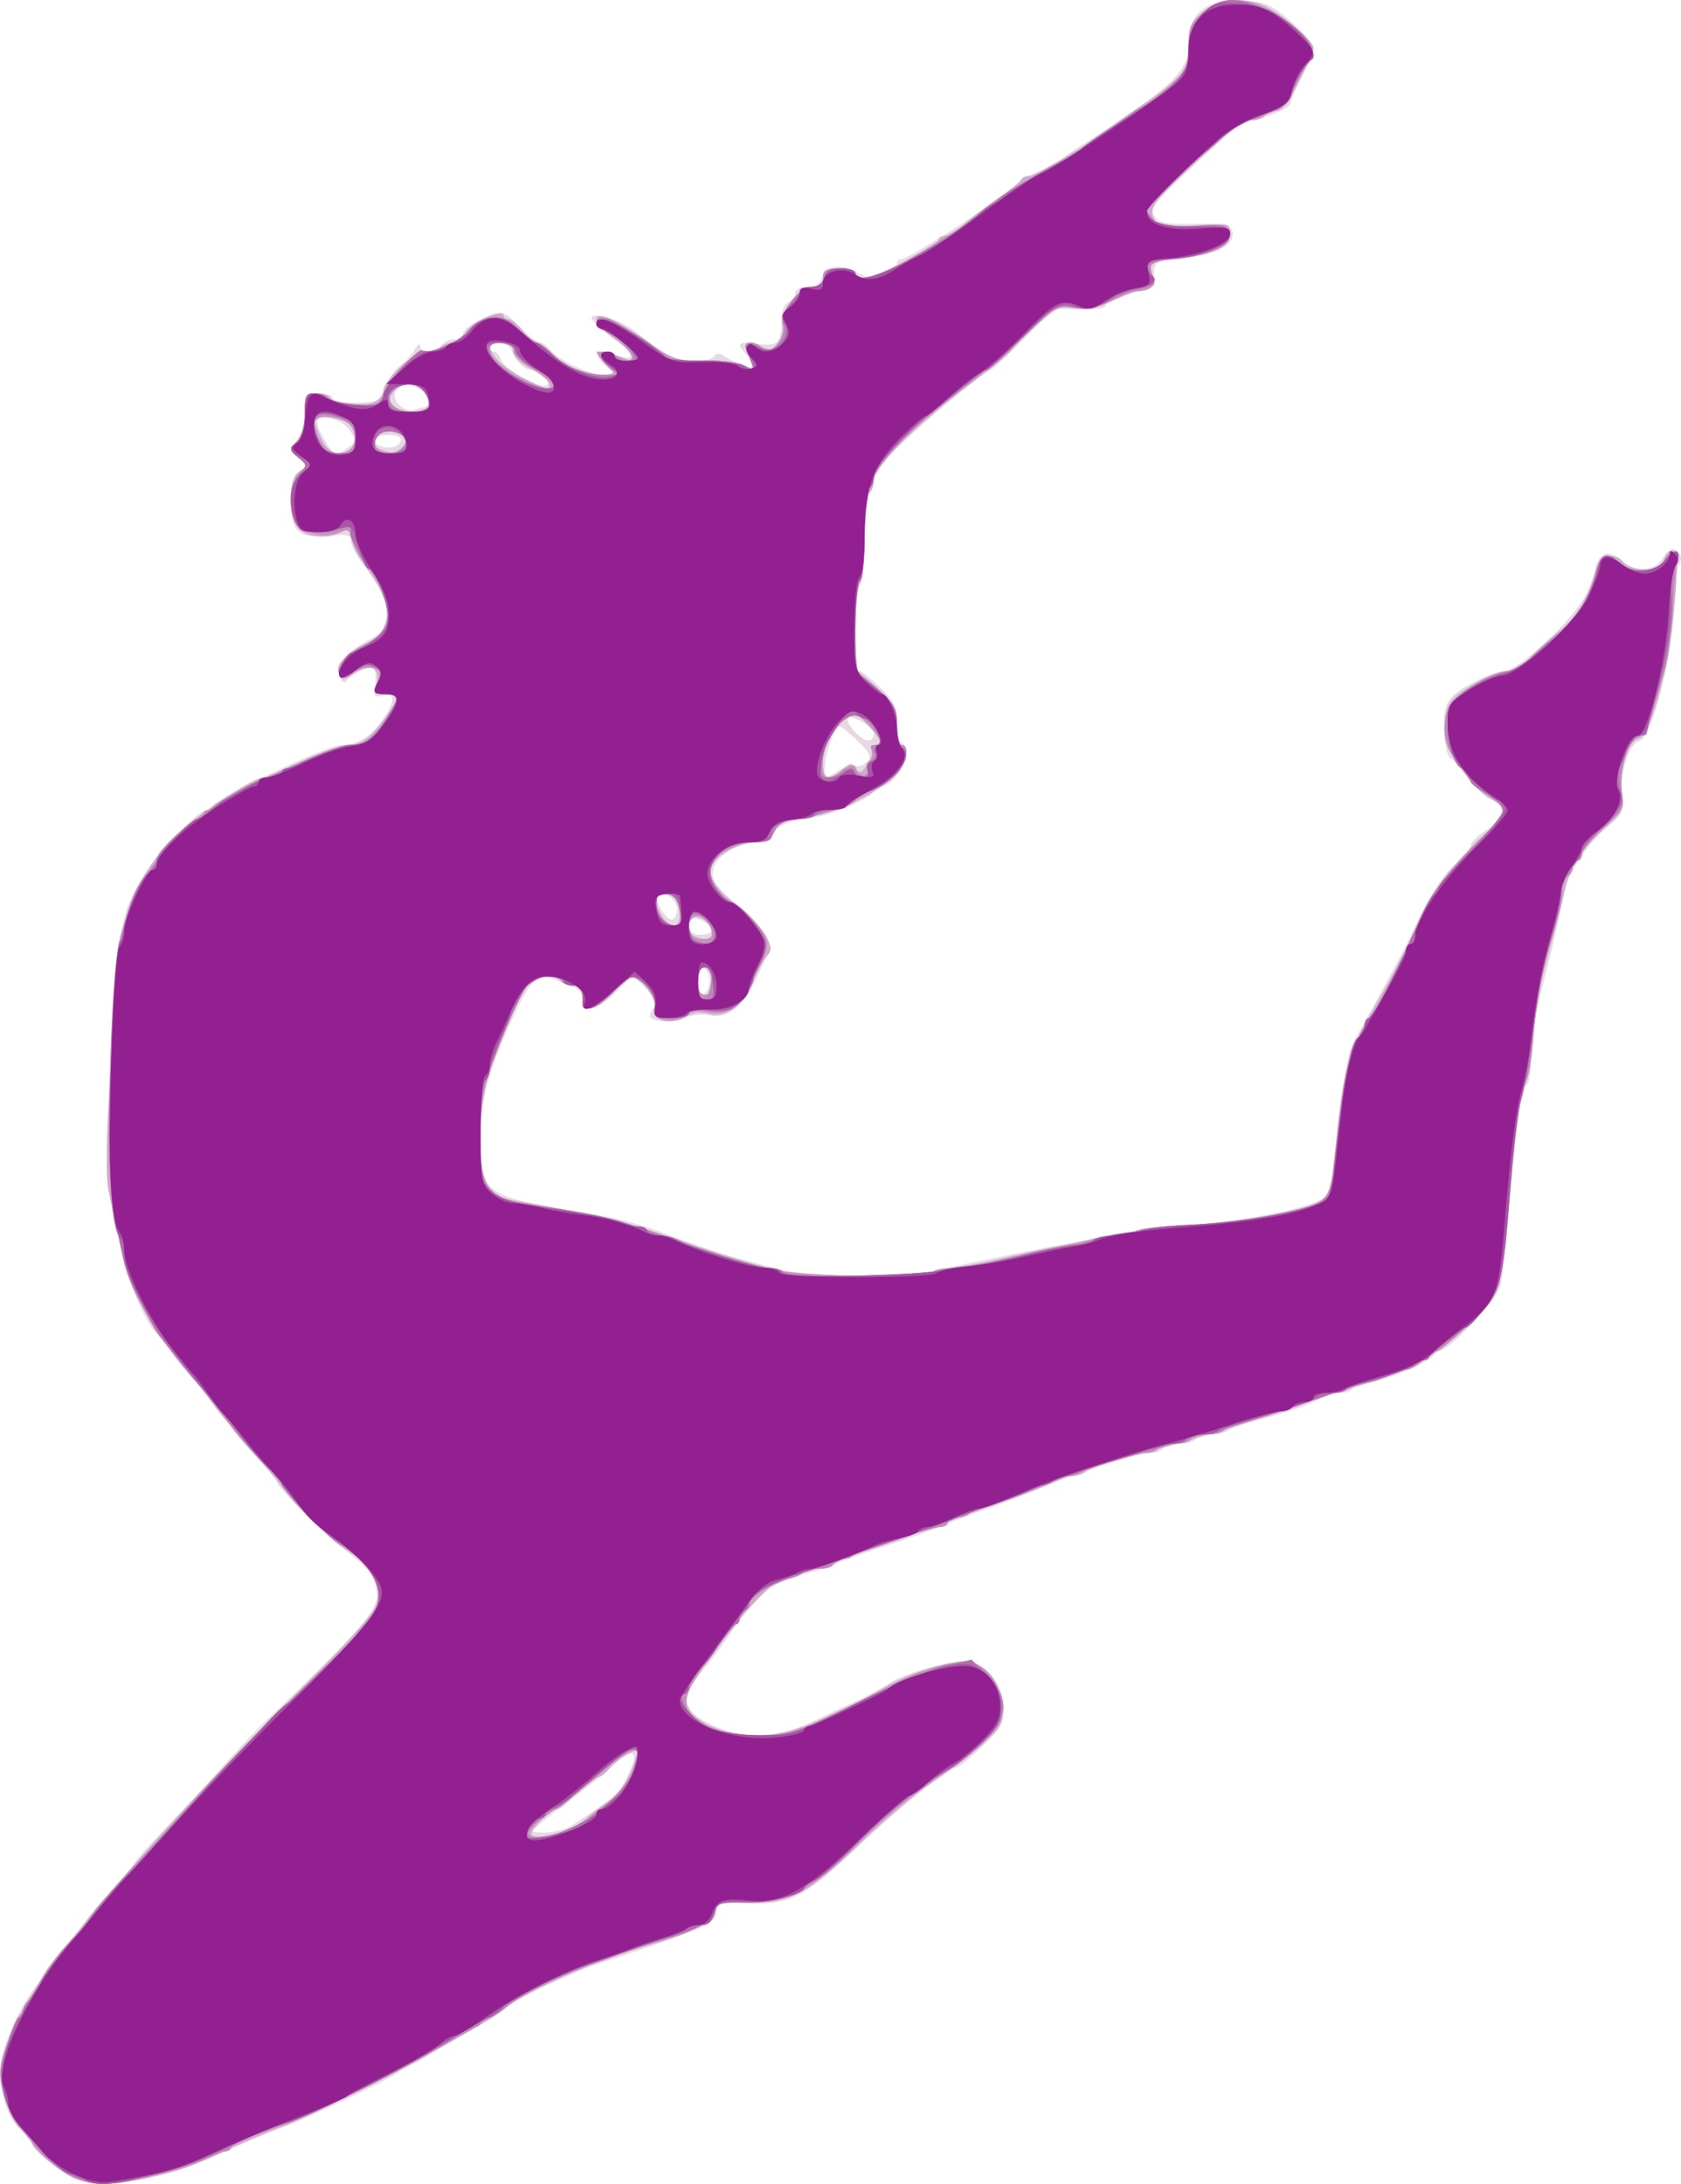 <?xml version="1.0" encoding="UTF-8" standalone="no"?>
<!-- Created with Inkscape (http://www.inkscape.org/) -->

<svg
   xmlns:dc="http://purl.org/dc/elements/1.1/"
   xmlns:cc="http://creativecommons.org/ns#"
   xmlns:rdf="http://www.w3.org/1999/02/22-rdf-syntax-ns#"
   xmlns:svg="http://www.w3.org/2000/svg"
   xmlns="http://www.w3.org/2000/svg"
   xmlns:sodipodi="http://sodipodi.sourceforge.net/DTD/sodipodi-0.dtd"
   xmlns:inkscape="http://www.inkscape.org/namespaces/inkscape"
   id="svg3406"
   version="1.1"
   inkscape:version="0.91 r13725"
   width="454.1"
   height="589.963"
   viewBox="0 0 454.1 589.963"
   sodipodi:docname="silhouette-danse-39.svg">
  <title
     id="title3340">Silhouette Danse 39</title>
  <defs
     id="defs3410" />
  <sodipodi:namedview
     pagecolor="#ffffff"
     bordercolor="#666666"
     borderopacity="1"
     objecttolerance="10"
     gridtolerance="10"
     guidetolerance="10"
     inkscape:pageopacity="0"
     inkscape:pageshadow="2"
     inkscape:window-width="1237"
     inkscape:window-height="756"
     id="namedview3408"
     showgrid="false"
     fit-margin-top="0"
     fit-margin-left="0"
     fit-margin-right="0"
     fit-margin-bottom="0"
     inkscape:zoom="0.86923077"
     inkscape:cx="224.64251"
     inkscape:cy="285.45416"
     inkscape:window-x="0"
     inkscape:window-y="0"
     inkscape:window-maximized="1"
     inkscape:current-layer="svg3406" />
  <g
     id="g3416"
     transform="translate(-58.936,-26.243)">
    <path
       style="fill:#e7d9e4"
       d="M 77.427,613.971 C 71.81,610.29 67.5,606.55 67.5,605.358 c 0,-0.636 -1.377,-2.354 -3.059,-3.817 -3.632,-3.158 -6.179,-11.623 -5.346,-17.767 0.854,-6.298 6.178,-17.488 10.593,-22.263 0.859,-0.929 1.564,-2.072 1.565,-2.538 0.002,-0.467 1.728,-2.817 3.837,-5.223 2.109,-2.406 5.342,-6.344 7.185,-8.75 1.843,-2.406 5.319,-6.534 7.725,-9.172 2.406,-2.639 4.803,-5.553 5.326,-6.476 0.523,-0.924 4.18,-5.002 8.125,-9.064 3.945,-4.062 10.83,-11.492 15.299,-16.513 4.469,-5.02 10.022,-10.877 12.342,-13.014 2.319,-2.137 9.716,-9.317 16.437,-15.955 16.591,-16.384 17.219,-19.875 5.285,-29.354 -7.001,-5.561 -19.058,-17.483 -19.077,-18.863 -0.008,-0.53 -2.82,-3.91 -6.25,-7.512 -3.43,-3.601 -6.237,-7.117 -6.237,-7.813 0,-0.696 -0.422,-1.269 -0.938,-1.274 -0.516,-0.005 -2.322,-2.042 -4.015,-4.526 -1.692,-2.485 -4.505,-6.082 -6.25,-7.993 -1.745,-1.912 -4.298,-5.03 -5.673,-6.93 -1.375,-1.9 -3.086,-4.065 -3.801,-4.811 C 98.213,383.27 93.46,371.992 91.838,365 c -5.026,-21.663 -4.995,-20.614 -2.043,-68.75 1.214,-19.801 2.534,-25.255 8.168,-33.75 4.631,-6.984 14.628,-17.425 16.724,-17.468 0.859,-0.018 1.564,-0.454 1.565,-0.97 0.005,-1.75 31.055,-16.562 34.719,-16.562 4.307,0 8.257,-2.358 11.238,-6.709 3.562,-5.198 3.619,-7.55 0.16,-6.645 -2.315,0.605 -2.564,0.242 -2.083,-3.034 0.3,-2.047 0.089,-4.004 -0.469,-4.35 -1.158,-0.715 -6.289,1.743 -7.493,3.59 -0.44,0.675 -1.204,-0.041 -1.696,-1.592 -0.979,-3.084 2.02,-6.599 8.468,-9.928 6.344,-3.275 5.718,-10.255 -1.764,-19.67 -1.97,-2.479 -3.582,-5.472 -3.582,-6.652 0,-1.829 -0.949,-2.053 -6.449,-1.525 -7.911,0.76 -9.801,-1.162 -9.801,-9.965 0,-4.536 0.578,-6.362 2.369,-7.48 2.3,-1.436 2.291,-1.542 -0.302,-3.641 -2.548,-2.063 -2.571,-2.272 -0.494,-4.567 1.337,-1.477 2.177,-4.418 2.177,-7.619 0,-4.96 0.183,-5.214 3.75,-5.214 2.062,0 3.75,0.562 3.75,1.25 0,0.688 2.805,1.25 6.233,1.25 5.896,0 6.328,-0.228 7.993,-4.212 0.968,-2.316 2.847,-4.988 4.176,-5.937 1.329,-0.949 3.059,-2.851 3.844,-4.226 0.785,-1.375 1.445,-1.797 1.466,-0.938 0.053,2.181 3.578,1.952 5.913,-0.384 1.071,-1.071 2.718,-1.651 3.661,-1.289 0.943,0.362 1.714,0.073 1.714,-0.642 0,-1.971 2.671,-4.084 7.221,-5.713 3.862,-1.383 4.333,-1.222 8.251,2.812 2.286,2.353 4.733,4.279 5.439,4.279 0.706,0 2.018,0.885 2.915,1.966 2.443,2.943 10.618,6.784 14.441,6.784 l 3.366,0 -2.892,-2.508 c -3.649,-3.165 -2.291,-4.687 2.551,-2.859 5.86,2.212 5.513,-0.329 -0.649,-4.755 -3.104,-2.229 -5.643,-4.564 -5.643,-5.19 0,-1.939 7.923,0.474 11.875,3.617 8.194,6.516 11.099,7.944 16.159,7.944 2.375,0 4.683,-0.59 5.128,-1.311 0.469,-0.758 1.422,-0.861 2.261,-0.244 0.798,0.587 2.998,1.727 4.889,2.534 3.754,1.603 4.524,0.286 1.562,-2.675 -2.867,-2.867 -2.268,-3.691 2.188,-3.009 6.032,0.923 7.188,0.049 7.188,-5.438 0,-3.234 0.646,-5.183 1.875,-5.655 1.031,-0.396 1.875,-1.503 1.875,-2.461 0,-1.041 1.304,-1.741 3.242,-1.741 2.138,0 3.454,-0.812 3.866,-2.384 0.868,-3.32 5.187,-4.128 9.245,-1.731 2.9,1.713 3.993,1.775 7.28,0.414 2.127,-0.881 3.867,-2.096 3.867,-2.7 0,-0.604 0.534,-1.098 1.187,-1.098 2.157,0 29.894,-18.125 32.563,-21.278 0.344,-0.406 2.501,-1.498 4.794,-2.426 2.293,-0.928 4.848,-2.302 5.678,-3.054 0.83,-0.752 2.383,-1.929 3.451,-2.617 C 376.095,49.384 380,45.752 380,37.969 c 0,-7.787 4.349,-11.642 13.125,-11.635 3.438,0.003 7.441,0.688 8.897,1.523 4.736,2.717 11.728,9.521 11.728,11.414 0,1.016 -1.406,4.492 -3.125,7.724 -1.719,3.233 -3.125,6.5 -3.125,7.262 0,1.257 -8.112,4.493 -11.264,4.493 -1.472,0 -6.839,4.556 -18.72,15.892 -6.964,6.644 -7.936,8.09 -6.727,10 1.169,1.846 3.01,2.2 10.625,2.043 9.218,-0.19 11.507,0.763 10.175,4.235 -0.954,2.485 -6.05,4.383 -14.048,5.231 -6.588,0.698 -6.836,0.86 -6.875,4.475 -0.033,3.055 -0.62,3.819 -3.165,4.121 -4.44,0.527 -10,2.855 -10,4.188 0,0.622 -3.127,1.028 -6.949,0.903 l -6.949,-0.227 -8.199,8.32 c -4.509,4.576 -8.554,8.321 -8.989,8.322 -1.283,0.002 -18.524,14.405 -25.228,21.074 -3.403,3.385 -6.187,7.307 -6.187,8.716 0,1.409 -0.562,2.909 -1.25,3.334 -0.69,0.426 -1.25,6.03 -1.25,12.5 0,6.47 -0.56,12.074 -1.25,12.5 -1.511,0.934 -1.695,23.125 -0.192,23.125 0.582,0 3.113,1.996 5.625,4.435 3.714,3.607 4.567,5.344 4.567,9.301 0,2.676 0.562,5.214 1.25,5.639 3.466,2.142 -1.466,11.875 -6.018,11.875 -0.815,0 -1.482,0.463 -1.482,1.028 0,1.782 -11.195,6.707 -16.648,7.323 -6.406,0.724 -10.852,2.766 -10.852,4.985 0,0.995 -1.429,1.664 -3.558,1.664 -5.385,0 -11.325,3.473 -12.251,7.164 -0.695,2.768 0.174,4.144 6.061,9.596 10.703,9.914 10.544,9.438 6.212,18.607 -4.221,8.933 -8.526,12.604 -13.358,11.391 -1.735,-0.435 -4.82,-0.102 -6.856,0.741 -2.036,0.843 -5.117,1.178 -6.847,0.744 -2.705,-0.679 -2.942,-1.115 -1.692,-3.116 1.216,-1.946 0.891,-2.89 -1.987,-5.767 l -3.44,-3.44 -4.41,4.54 c -4.94,5.086 -9.124,6.003 -9.124,2.001 0,-1.397 -0.984,-2.854 -2.188,-3.238 -1.203,-0.385 -3.49,-1.325 -5.081,-2.091 -3.904,-1.877 -6.425,-0.139 -9.791,6.749 -7.669,15.691 -10.44,25.151 -10.44,35.646 0,15.2 0.948,15.974 24.375,19.895 13.952,2.335 17.899,3.366 28.75,7.513 8.523,3.257 12.303,4.427 25.915,8.016 10.466,2.76 34.265,3.563 41.497,1.401 3.5,-1.047 23.038,-5.114 36.964,-7.695 3.094,-0.573 8.438,-1.681 11.875,-2.462 3.438,-0.781 12.156,-1.89 19.375,-2.465 18.813,-1.498 36.497,-5.104 39.482,-8.052 0.746,-0.737 1.71,-4.426 2.14,-8.197 3.048,-26.695 3.722,-30.518 6.127,-34.776 5.861,-10.378 12.985,-23.584 14.614,-27.09 5.158,-11.103 8.435,-16.394 12.201,-19.7 2.302,-2.021 4.193,-4.32 4.201,-5.108 0.009,-0.788 1.977,-2.704 4.375,-4.257 5.282,-3.422 5.526,-5.883 0.825,-8.315 -1.944,-1.005 -4.897,-3.828 -6.562,-6.274 -1.665,-2.445 -3.424,-4.45 -3.909,-4.454 -1.439,-0.014 -2.584,-8.44 -1.741,-12.821 0.624,-3.246 2.034,-4.753 7.015,-7.5 3.429,-1.891 7.406,-3.438 8.839,-3.438 4.056,0 19.562,-14.517 22.429,-20.998 1.355,-3.063 2.464,-6.273 2.464,-7.133 0,-0.86 0.764,-2.197 1.698,-2.973 1.297,-1.076 2.452,-0.817 4.885,1.097 4.433,3.487 9.136,3.229 11.671,-0.64 1.599,-2.441 2.441,-2.832 3.753,-1.744 1.205,1 1.339,2.06 0.467,3.69 -0.673,1.258 -1.224,5.622 -1.224,9.698 0,13.388 -5.986,37.262 -9.523,37.979 -2.728,0.553 -5.354,8.924 -4.588,14.629 0.572,4.266 0.186,5.107 -3.89,8.467 -6.016,4.959 -11.551,13.899 -12.334,19.923 -0.349,2.684 -1.859,9.661 -3.356,15.505 -4.315,16.849 -5.059,20.887 -5.059,27.444 0,3.387 -0.5,6.468 -1.112,6.845 -1.578,0.975 -2.51,7.274 -4.453,30.085 -0.937,11 -2.1,21.794 -2.585,23.987 -0.861,3.894 -14.038,17.888 -16.843,17.888 -0.691,0 -1.257,0.425 -1.257,0.945 0,1.392 -11.922,6.619 -16.961,7.436 -2.392,0.388 -4.65,1.193 -5.018,1.787 -0.368,0.595 -1.768,1.082 -3.112,1.082 -1.344,0 -3.42,0.497 -4.614,1.104 -4.818,2.451 -8.799,3.869 -16.546,5.894 -4.469,1.168 -8.659,2.603 -9.312,3.188 -0.653,0.585 -2.729,1.064 -4.614,1.064 -1.884,0 -3.774,0.562 -4.199,1.25 -0.425,0.688 -2.394,1.25 -4.375,1.25 -1.981,0 -3.95,0.562 -4.375,1.25 -0.425,0.688 -1.899,1.25 -3.276,1.25 -2.821,0 -14.334,3.321 -17.644,5.09 -1.194,0.638 -2.747,1.16 -3.451,1.16 -0.704,0 -3.665,1.07 -6.579,2.378 -2.914,1.308 -9.518,3.884 -14.674,5.725 -5.156,1.841 -10.781,3.94 -12.5,4.665 -5.55,2.339 -7.943,3.198 -18.75,6.733 -5.844,1.911 -11.188,3.829 -11.875,4.262 -0.688,0.433 -3.781,1.505 -6.875,2.382 -11.311,3.208 -13.413,4.718 -19.856,14.266 -3.442,5.101 -7.029,10.048 -7.972,10.994 -0.943,0.946 -2.701,3.229 -3.907,5.074 -2.975,4.55 -1.042,7.956 6.301,11.103 8.3,3.558 17.047,3.163 26.077,-1.178 4.115,-1.978 9.731,-4.609 12.481,-5.847 2.75,-1.238 6.406,-3.213 8.125,-4.389 C 302.757,478.426 314.277,475 319.491,475 325.106,475 330,480.876 330,487.617 c 0,4.233 -0.822,5.712 -5.849,10.529 -3.217,3.082 -6.321,5.604 -6.899,5.604 -2.039,0 -13.959,9.502 -25.226,20.108 -16.051,15.11 -19.218,16.827 -30.464,16.518 -8.312,-0.228 -9.062,-0.042 -9.062,2.251 0,1.706 -1.484,3.12 -4.674,4.453 -5.452,2.278 -20.272,7.517 -26.576,9.395 -6.256,1.864 -24.541,10.521 -25.501,12.074 -0.445,0.72 -5.155,3.691 -10.466,6.602 -5.312,2.912 -9.939,5.616 -10.283,6.011 -0.344,0.394 -2.312,1.559 -4.375,2.588 -2.062,1.029 -4.031,2.153 -4.375,2.498 -1.368,1.372 -24.796,12.474 -31.25,14.808 -3.781,1.368 -11.375,4.567 -16.875,7.111 -16.577,7.665 -34.056,10.158 -40.698,5.805 z m 136.479,-94.915 c 12.05,-8.01 12.311,-8.258 15.136,-14.368 2.707,-5.855 0.567,-6.389 -5.005,-1.25 -3.744,3.453 -7.344,6.366 -13.42,10.86 -1.801,1.332 -4.451,3.442 -5.887,4.688 -2.6,2.255 -2.593,2.265 1.642,2.259 2.34,-0.004 5.73,-0.988 7.535,-2.188 z M 250.625,291.25 c 0,-1.604 -0.703,-3.151 -1.562,-3.438 -1.031,-0.344 -1.562,0.826 -1.562,3.438 0,2.611 0.532,3.781 1.562,3.438 0.859,-0.286 1.562,-1.833 1.562,-3.438 z m 0.625,-13.706 c 0,-1.571 -4.436,-3.941 -5.461,-2.917 -1.858,1.858 -0.576,4.123 2.336,4.123 1.719,0 3.125,-0.543 3.125,-1.206 z m -9.375,-5.637 c 0,-2.507 -3.746,-5.452 -5.15,-4.048 -1.245,1.245 2.175,7.3 3.814,6.753 0.735,-0.245 1.336,-1.462 1.336,-2.705 z m 43.739,-37.64 c 1.664,-1.091 3.618,-1.617 4.341,-1.17 0.723,0.447 2.094,0.033 3.047,-0.92 1.477,-1.477 1.133,-2.319 -2.33,-5.705 -2.234,-2.185 -4.439,-3.972 -4.898,-3.972 -1.215,0 -3.637,6.314 -3.956,10.312 -0.321,4.015 -0.188,4.066 3.797,1.455 z M 295,224.586 c 0,-1.839 -5.825,-5.428 -6.963,-4.29 -1.013,1.013 3.44,5.954 5.365,5.954 0.878,0 1.597,-0.749 1.597,-1.664 z m -141.965,-77.49 c 1.956,-1.43 2.038,-2.013 0.608,-4.304 -1.688,-2.704 -6.617,-4.668 -8.615,-3.434 -0.611,0.378 -0.442,1.936 0.377,3.476 3.544,6.666 3.997,6.919 7.63,4.262 z m 14.154,-1.783 c 0.341,-1.025 -0.806,-1.562 -3.334,-1.562 -3.867,0 -5.216,1.73 -2.292,2.937 2.415,0.997 5.051,0.353 5.626,-1.374 z m 6.664,-9.062 c 1.918,0 1.285,-2.746 -1.04,-4.51 -3.051,-2.316 -6.143,-2.136 -7.122,0.414 -0.961,2.504 2.681,5.758 5.313,4.748 0.935,-0.359 2.217,-0.653 2.848,-0.653 z m 32.305,-8.236 c -0.805,-0.97 -2.279,-1.764 -3.275,-1.764 -2.138,0 -4.568,-2.254 -5.726,-5.312 C 196.287,118.642 191.25,117.842 191.25,120 c 0,0.688 0.525,1.25 1.166,1.25 0.641,0 1.488,1.016 1.882,2.257 0.755,2.378 10.617,7.866 12.325,6.859 0.549,-0.324 0.34,-1.382 -0.466,-2.352 z"
       id="path3430"
       inkscape:connector-curvature="0" />
    <path
       style="fill:#cfaaca"
       d="M 77.412,613.78 C 70.675,610.218 61.652,598.953 59.871,591.879 c -1.308,-5.195 -1.196,-6.943 0.832,-13.003 2.307,-6.891 11.284,-22.109 15.929,-27.001 1.305,-1.375 3.857,-4.469 5.67,-6.875 1.813,-2.406 4.151,-5.219 5.195,-6.25 1.044,-1.031 3.813,-4.125 6.152,-6.875 11.712,-13.768 26.451,-29.412 45.319,-48.103 13.752,-13.623 21.15,-21.88 21.745,-24.273 1.121,-4.501 -1.956,-10.705 -6.726,-13.565 -4.565,-2.736 -13.39,-10.89 -16.823,-15.543 -1.547,-2.097 -5.338,-6.632 -8.426,-10.079 -3.087,-3.447 -7.863,-9.209 -10.613,-12.804 -2.75,-3.595 -5.576,-7.177 -6.281,-7.96 C 101.459,388.013 93.501,373.453 91.253,361.875 c -0.801,-4.125 -2.033,-9.846 -2.739,-12.713 -1.241,-5.044 -1.018,-13.66 1.358,-52.287 1.384,-22.504 4.138,-30.661 14.503,-42.967 4.332,-5.144 22.569,-17.658 25.732,-17.658 0.668,0 5.363,-1.969 10.434,-4.375 5.071,-2.406 10.572,-4.375 12.226,-4.375 3.689,0 6.237,-1.832 10.334,-7.43 3.941,-5.386 3.942,-6.32 10e-4,-6.32 -2.731,0 -3.045,-0.413 -2.367,-3.113 1.028,-4.097 -1.96,-5.279 -6.245,-2.471 -3.029,1.985 -3.262,1.979 -4.061,-0.105 -0.599,-1.561 0.223,-3.067 2.8,-5.129 2.006,-1.605 4.338,-2.922 5.182,-2.925 0.844,-0.004 2.459,-1.419 3.591,-3.146 2.773,-4.232 1.592,-9.417 -3.876,-17.029 -2.405,-3.348 -4.373,-7.231 -4.373,-8.628 0,-2.125 -0.396,-2.329 -2.418,-1.247 -3.758,2.011 -9.483,1.528 -11.763,-0.992 -3.014,-3.33 -2.817,-13.476 0.3,-15.422 2.3,-1.436 2.291,-1.542 -0.302,-3.641 -2.548,-2.063 -2.571,-2.272 -0.494,-4.567 1.337,-1.477 2.177,-4.418 2.177,-7.619 0,-4.695 0.304,-5.214 3.051,-5.214 1.678,0 3.36,0.5 3.738,1.112 1.011,1.637 9.736,2.468 12.273,1.17 1.203,-0.616 2.188,-1.966 2.188,-3 0,-2.892 9.133,-11.237 11.747,-10.734 1.248,0.24 2.884,-0.178 3.636,-0.93 0.752,-0.752 2.285,-1.367 3.406,-1.367 1.121,0 2.722,-1.277 3.557,-2.837 C 186.327,113.146 195,109.322 195,111.437 c 0,0.585 0.622,1.063 1.383,1.063 0.76,0 2.489,1.406 3.841,3.125 1.352,1.719 3.054,3.125 3.783,3.125 0.729,0 2.235,1.042 3.347,2.315 3.058,3.502 9.53,6.437 14.147,6.416 2.269,-0.01 3.562,-0.432 2.875,-0.938 -0.688,-0.505 -2.094,-1.993 -3.125,-3.307 -1.753,-2.233 -1.671,-2.346 1.25,-1.723 1.719,0.366 4.109,1.08 5.312,1.585 4.05,1.702 2.266,-1.63 -2.786,-5.204 -5.54,-3.919 -6.822,-7.363 -2.214,-5.949 1.547,0.475 6.299,3.333 10.56,6.351 7.32,5.185 8.187,5.478 15.727,5.315 4.389,-0.095 9.285,0.525 10.88,1.379 3.086,1.652 3.055,1.919 0.512,-4.364 -0.875,-2.161 1.125,-2.436 4.517,-0.621 1.839,0.984 2.734,0.698 4.155,-1.331 0.996,-1.422 1.539,-3.625 1.206,-4.896 -0.869,-3.322 4.475,-10.027 7.991,-10.027 2.057,0 2.89,-0.721 2.89,-2.5 0,-2.024 0.833,-2.5 4.375,-2.5 2.406,0 4.375,0.562 4.375,1.25 0,2.049 6.239,1.419 9.807,-0.99 1.825,-1.232 5.427,-3.329 8.005,-4.659 2.578,-1.331 4.688,-2.854 4.688,-3.385 0,-0.531 0.703,-0.966 1.562,-0.967 0.859,-8.4e-4 3.25,-1.466 5.312,-3.255 2.062,-1.79 6.281,-4.991 9.375,-7.113 3.094,-2.123 5.812,-4.314 6.042,-4.87 0.229,-0.556 1.245,-1.01 2.257,-1.01 1.627,0 21.346,-11.843 22.952,-13.784 0.344,-0.416 3.438,-2.63 6.875,-4.92 C 378.192,47.506 380,45.244 380,38.627 c 0,-5.059 0.551,-6.368 3.846,-9.141 4.62,-3.888 11.912,-4.325 17.836,-1.07 4.752,2.611 12.068,9.121 12.068,10.738 0,0.64 -1.765,4.749 -3.922,9.13 -2.656,5.394 -4.649,7.966 -6.176,7.966 -1.24,0 -2.602,0.562 -3.027,1.25 -0.425,0.688 -2.008,1.25 -3.518,1.25 -1.51,0 -5.274,2.302 -8.364,5.115 -19.374,17.64 -20.011,18.446 -17.596,22.262 0.862,1.361 3.227,1.592 10.606,1.034 9.242,-0.699 9.497,-0.642 9.497,2.11 0,3.644 -4.573,5.829 -14.375,6.868 -7.407,0.785 -7.862,1.177 -6.229,5.372 0.636,1.633 -0.003,2.306 -2.72,2.864 -1.953,0.401 -5.92,1.897 -8.815,3.325 -3.836,1.892 -6.457,2.373 -9.66,1.772 -3.945,-0.74 -5.006,-0.275 -10.361,4.539 -3.281,2.95 -6.391,6.024 -6.912,6.832 -0.521,0.807 -5.583,4.958 -11.25,9.224 C 306.66,140.808 295,152.393 295,155.828 c 0,1.526 -0.562,3.122 -1.25,3.547 -0.688,0.425 -1.25,5.769 -1.25,11.875 0,6.106 -0.562,11.45 -1.25,11.875 -0.688,0.425 -1.245,5.939 -1.24,12.261 l 0.01,11.489 5.615,4.96 c 5.007,4.423 5.615,5.539 5.615,10.312 0,2.944 0.562,5.353 1.25,5.353 2.106,0 1.389,4.955 -1.104,7.631 -4.988,5.354 -16.442,10.79 -25.435,12.071 -5.117,0.729 -6.862,1.564 -7.82,3.743 -0.857,1.949 -2.306,2.805 -4.75,2.805 -4.262,0 -10.335,2.978 -11.947,5.857 -1.687,3.015 0.405,6.603 6.426,11.018 2.813,2.063 6.196,5.602 7.518,7.865 2.144,3.671 2.202,4.345 0.536,6.25 -1.027,1.174 -2.639,4.335 -3.583,7.025 -2.11,6.013 -7.362,9.605 -12.135,8.3 -2.13,-0.582 -4.298,-0.287 -6.011,0.819 -3.863,2.493 -9.533,0.899 -8.49,-2.386 C 236.442,296.177 232.228,290 229.907,290 c -0.499,0 -2.876,1.969 -5.282,4.375 -5.23,5.23 -8.375,5.699 -8.375,1.25 0,-2.26 -0.672,-3.125 -2.426,-3.125 -1.334,0 -2.774,-0.562 -3.199,-1.25 -1.09,-1.763 -6.766,-1.555 -8.527,0.312 -1.733,1.838 -3.329,5.112 -7.463,15.312 -5.157,12.724 -5.885,16.07 -5.885,27.041 0,12.318 1.817,15.457 9.683,16.727 2.581,0.417 7.224,1.253 10.317,1.857 3.094,0.605 7.875,1.453 10.625,1.885 2.75,0.432 13.156,3.535 23.125,6.894 27.726,9.343 32.252,10.196 50.806,9.575 16.304,-0.546 22.862,-1.431 38.569,-5.207 4.812,-1.157 11.562,-2.597 15,-3.2 3.438,-0.603 9.062,-1.738 12.5,-2.523 3.438,-0.785 12.156,-1.862 19.375,-2.393 15.515,-1.142 33.293,-4.445 36.999,-6.873 1.996,-1.308 2.818,-3.497 3.381,-9.006 3.02,-29.566 2.868,-29.051 14.751,-49.778 2.365,-4.125 5.918,-11.344 7.895,-16.043 3.463,-8.228 8.596,-15.021 18.537,-24.529 5.595,-5.351 5.803,-6.912 1.238,-9.273 -3.658,-1.892 -10.635,-10.798 -12.074,-15.413 -0.473,-1.517 -0.487,-4.745 -0.031,-7.174 0.69,-3.676 1.931,-5.047 7.407,-8.18 3.618,-2.07 7.813,-3.764 9.322,-3.764 1.509,0 4.535,-1.844 6.723,-4.098 2.188,-2.254 5.704,-5.507 7.814,-7.228 4.176,-3.408 7.857,-9.649 9.172,-15.549 0.955,-4.287 4.999,-5.655 7.568,-2.56 2.444,2.945 10.124,2.549 10.938,-0.565 0.36,-1.375 1.389,-2.5 2.287,-2.5 1.257,0 1.488,2.227 1.004,9.688 -1.246,19.185 -6.467,40.165 -10.241,41.151 -2.833,0.741 -5.268,8.939 -4.345,14.628 0.688,4.237 0.315,4.958 -5.05,9.779 -3.186,2.862 -5.792,5.947 -5.792,6.854 0,0.907 -0.497,1.65 -1.104,1.65 -1.222,0 -2.543,3.356 -3.938,10 -0.505,2.406 -1.903,7.75 -3.105,11.875 -2.606,8.938 -4.142,16.913 -5.538,28.75 -0.567,4.812 -1.719,11 -2.558,13.75 -0.84,2.75 -2.258,14 -3.151,25 -2.173,26.76 -2.409,27.609 -9.643,34.656 -10.587,10.312 -17.193,13.954 -33.462,18.45 -3.094,0.855 -6.891,2.053 -8.438,2.662 -6.25,2.461 -8.904,3.361 -19.688,6.677 -6.188,1.902 -12.656,3.894 -14.375,4.425 -1.719,0.531 -5.375,1.567 -8.125,2.301 -13.271,3.544 -20.105,5.69 -21.188,6.651 -0.653,0.58 -2.369,1.054 -3.812,1.054 -1.444,0 -3.159,0.497 -3.812,1.103 -1.261,1.171 -21.753,8.761 -26.5,9.814 -1.547,0.343 -2.812,1.121 -2.812,1.728 0,0.607 -1.133,1.104 -2.517,1.104 -1.384,0 -3.494,0.487 -4.688,1.082 -2.21,1.102 -6.025,2.465 -17.171,6.134 -3.438,1.132 -6.438,2.502 -6.667,3.046 -0.229,0.543 -1.784,0.988 -3.454,0.988 -1.671,0 -4.015,0.516 -5.208,1.146 -1.194,0.63 -4.04,1.841 -6.326,2.69 -3.751,1.394 -14.475,14.139 -23.092,27.442 -3.007,4.642 -1.469,8.169 4.859,11.143 8.825,4.148 18.634,3.542 30.299,-1.873 9.615,-4.463 10.807,-5.068 18.409,-9.337 C 304.382,478.438 315.569,475 319.656,475 c 4.773,0 9.282,5.165 9.96,11.411 0.547,5.038 0.22,5.823 -4.199,10.075 -2.636,2.536 -9.011,7.458 -14.168,10.936 -5.156,3.479 -14.156,11.035 -20,16.791 -13.618,13.415 -19.131,16.353 -30.19,16.087 -7.638,-0.183 -8.372,0.027 -9.014,2.587 -0.676,2.694 -6.372,5.615 -16.421,8.423 -15.164,4.237 -34.014,12.375 -40,17.269 -1.375,1.124 -3.906,2.849 -5.625,3.832 -1.719,0.983 -6.5,3.757 -10.625,6.164 -11.996,6.999 -36.949,19.513 -43.75,21.942 -3.438,1.228 -9.735,3.865 -13.993,5.861 -11.218,5.258 -13.847,6.192 -22.881,8.129 -10.74,2.302 -15.942,2.125 -21.338,-0.728 z M 210.067,521.252 c 2.443,-0.679 5.551,-2.267 6.907,-3.53 1.356,-1.263 4.026,-3.319 5.934,-4.57 3.437,-2.252 5.936,-6.059 7.676,-11.697 0.846,-2.739 0.72,-2.823 -2.029,-1.366 -1.612,0.854 -3.841,2.59 -4.952,3.857 -1.112,1.267 -2.373,2.304 -2.803,2.304 -0.739,0 -5.458,3.767 -9.002,7.188 -0.891,0.859 -2.045,1.562 -2.566,1.562 -1.314,0 -6.732,5.206 -6.732,6.468 0,1.355 2.133,1.294 7.567,-0.216 z M 251.25,291.25 c 0,-2.5 -0.625,-3.75 -1.875,-3.75 -1.25,0 -1.875,1.25 -1.875,3.75 0,2.5 0.625,3.75 1.875,3.75 1.25,0 1.875,-1.25 1.875,-3.75 z m 0,-12.875 c 0,-0.894 -0.675,-2.3 -1.5,-3.125 -0.825,-0.825 -2.231,-1.5 -3.125,-1.5 -2.079,0 -2.132,4.587 -0.062,5.422 2.863,1.155 4.688,0.845 4.688,-0.797 z m -8.75,-4.523 c 0,-4.051 -1.407,-6.352 -3.884,-6.352 -2.718,0 -3.065,2.665 -0.816,6.267 1.975,3.162 4.699,3.211 4.699,0.085 z m 44.04,-39.74 c 2.032,-1.839 2.519,-1.883 3.487,-0.319 0.945,1.53 1.425,1.422 3.014,-0.675 1.039,-1.372 1.655,-3.162 1.369,-3.978 -0.286,-0.816 0.369,-1.66 1.457,-1.875 1.545,-0.305 1.128,-1.3 -1.904,-4.542 -3.816,-4.082 -3.931,-4.114 -6.826,-1.93 -3.626,2.735 -5.886,7.327 -5.886,11.956 0,3.99 1.858,4.469 5.29,1.363 z m -132.934,-86.497 c 1.136,-0.719 1.455,-2.2 0.927,-4.301 -0.613,-2.441 -1.857,-3.402 -5.227,-4.034 -2.433,-0.456 -4.752,-0.501 -5.154,-0.1 -0.402,0.402 0.213,2.719 1.367,5.15 2.086,4.395 4.673,5.446 8.087,3.285 z M 167.25,147.25 c 2.031,-2.031 1.887,-3.084 -0.551,-4.02 -2.802,-1.075 -6.699,0.314 -6.699,2.387 0,1.443 1.256,2.185 5.062,2.987 0.378,0.08 1.363,-0.53 2.188,-1.355 z m 7.286,-11.593 C 175.385,133.445 172.242,130 169.375,130 c -1.129,0 -2.913,0.859 -3.963,1.91 -1.524,1.524 -1.601,2.282 -0.383,3.75 1.985,2.392 8.588,2.39 9.507,-0.002 z m 32.654,-5.962 c -0.285,-0.855 -2.582,-2.642 -5.104,-3.97 C 199.363,124.291 197.5,122.384 197.5,121.03 c 0,-1.599 -0.934,-2.28 -3.125,-2.28 -1.719,0 -3.125,0.318 -3.125,0.707 0,2.51 3.402,5.964 8.48,8.607 6.735,3.507 8.191,3.825 7.46,1.63 z"
       id="path3428"
       inkscape:connector-curvature="0" />
    <path
       style="fill:#c392bb"
       d="M 78.125,614.084 C 73.765,611.874 67.5,606.301 67.5,604.634 c 0,-0.632 -1.308,-2.177 -2.906,-3.434 -1.82,-1.432 -3.518,-4.838 -4.545,-9.119 -1.466,-6.11 -1.391,-7.54 0.708,-13.519 1.291,-3.677 2.633,-6.967 2.982,-7.311 0.901,-0.887 3.322,-4.865 6.256,-10.279 1.387,-2.56 4.413,-6.546 6.725,-8.858 2.312,-2.312 5.261,-5.833 6.554,-7.825 2.271,-3.499 8.158,-10.266 18.6,-21.378 2.75,-2.927 8.094,-8.806 11.875,-13.066 7.252,-8.169 17.653,-18.668 32.368,-32.671 4.885,-4.649 8.882,-8.752 8.882,-9.119 0,-0.367 1.469,-2.136 3.263,-3.93 4.473,-4.473 3.634,-11.347 -2.029,-16.637 -2.2,-2.055 -4.489,-3.736 -5.087,-3.736 C 149.734,443.75 135,428.747 135,427.308 c 0,-0.605 -2.412,-3.481 -5.361,-6.391 -2.948,-2.91 -7.01,-7.541 -9.025,-10.291 -4.477,-6.109 -5.707,-7.694 -8.114,-10.453 -11.081,-12.701 -18.4,-24.808 -20.127,-33.297 -0.56,-2.75 -1.74,-8.375 -2.624,-12.5 -2.377,-11.097 -1.195,-64.486 1.661,-75 2.068,-7.614 5.188,-14.731 7.636,-17.423 1.212,-1.333 2.204,-2.946 2.204,-3.585 0,-3.317 16.034,-15.966 25.625,-20.216 2.75,-1.218 9.071,-4.113 14.047,-6.433 4.976,-2.32 10.601,-4.236 12.5,-4.258 4.239,-0.049 6.493,-1.752 10.067,-7.608 3.492,-5.722 3.461,-6.102 -0.498,-6.102 -2.595,0 -3.085,-0.446 -2.407,-2.188 1.533,-3.939 1.327,-4.623 -1.523,-5.058 -1.548,-0.236 -3.734,0.49 -4.857,1.613 -1.285,1.285 -2.482,1.604 -3.226,0.86 -1.618,-1.618 1.218,-5.923 5.213,-7.911 5.332,-2.653 7.559,-5.062 7.559,-8.176 0,-4.017 -3.012,-10.956 -6.26,-14.424 -1.464,-1.563 -2.967,-4.351 -3.341,-6.195 -0.574,-2.835 -1.096,-3.195 -3.377,-2.328 -3.989,1.516 -9.839,0.525 -11.669,-1.977 -2.363,-3.232 -1.991,-10.872 0.666,-13.671 2.196,-2.314 2.188,-2.458 -0.25,-4.433 -2.373,-1.921 -2.396,-2.166 -0.396,-4.166 1.36,-1.36 2.125,-4.117 2.125,-7.661 0,-5.071 0.262,-5.536 3.125,-5.536 1.719,0 3.125,0.486 3.125,1.08 0,1.322 10.498,2.88 12.983,1.927 0.985,-0.378 2.119,-1.992 2.519,-3.587 0.903,-3.598 8.697,-11.562 10.671,-10.904 2.202,0.734 9.099,-2.467 11.935,-5.541 4.302,-4.662 8.783,-4.828 13.316,-0.496 2.17,2.074 4.451,3.771 5.068,3.771 0.617,0 2.566,1.444 4.331,3.21 3.819,3.819 7.929,5.54 13.226,5.54 l 3.887,0 -2.936,-3.125 c -2.448,-2.606 -2.585,-3.125 -0.826,-3.125 1.16,0 3.202,0.682 4.536,1.515 1.334,0.833 2.829,1.112 3.321,0.62 1.141,-1.141 -4.172,-6.853 -7.298,-7.845 -2.991,-0.949 -2.15,-3.813 0.952,-3.242 1.266,0.233 5.79,2.913 10.054,5.955 7.356,5.249 8.164,5.523 15.796,5.358 4.424,-0.096 9.348,0.524 10.943,1.378 3.086,1.652 3.055,1.919 0.512,-4.364 -0.913,-2.257 2.09,-2.544 4.229,-0.405 2.305,2.305 6.694,-2.255 5.758,-5.983 -0.944,-3.762 4.067,-10.322 7.959,-10.418 1.956,-0.048 2.812,-0.83 2.812,-2.569 0,-2.024 0.833,-2.5 4.375,-2.5 2.406,0 4.375,0.562 4.375,1.25 0,3.016 7.135,0.73 17.97,-5.758 6.437,-3.854 13.138,-8.214 14.891,-9.688 6.218,-5.229 9.982,-7.738 18.82,-12.545 4.919,-2.676 9.226,-5.264 9.57,-5.751 0.604,-0.855 7.399,-5.509 15.47,-10.594 2.148,-1.353 6.014,-4.397 8.592,-6.763 C 379.452,45.101 380,43.913 380,38.731 c 0,-5.075 0.539,-6.315 3.991,-9.174 6.682,-5.536 16.903,-3.447 26.09,5.333 4.317,4.126 4.483,5.455 1.252,9.994 -1.329,1.867 -2.782,4.848 -3.228,6.625 -0.583,2.325 -2.284,3.793 -6.062,5.236 -2.888,1.103 -5.917,2.006 -6.731,2.006 -0.813,0 -3.448,1.969 -5.854,4.375 -2.406,2.406 -4.664,4.375 -5.018,4.375 -0.901,0 -15.69,14.79 -15.69,15.691 0,0.406 0.861,1.598 1.913,2.65 1.457,1.457 4.061,1.808 10.938,1.473 8.375,-0.408 9.052,-0.251 9.399,2.18 0.296,2.073 -0.756,3.051 -5.042,4.688 -2.979,1.138 -7.694,2.068 -10.478,2.068 -6.066,0 -7.072,0.773 -5.306,4.073 1.541,2.879 -0.255,4.626 -4.789,4.658 -1.508,0.011 -4.734,1.195 -7.17,2.632 -3.391,2.001 -5.56,2.422 -9.257,1.797 -4.69,-0.792 -5.081,-0.563 -13.622,8.012 -4.836,4.855 -9.18,8.828 -9.654,8.828 -0.473,0 -1.602,0.703 -2.508,1.562 -0.906,0.859 -3.201,2.688 -5.1,4.062 -12.22,8.849 -21.627,18.767 -23.846,25.141 -0.93,2.672 -1.7,9.466 -1.71,15.097 -0.01,5.631 -0.581,10.586 -1.269,11.011 -1.638,1.013 -1.66,25.625 -0.023,25.625 0.675,0 3.206,1.922 5.625,4.271 3.615,3.511 4.398,5.179 4.398,9.375 0,2.807 0.562,5.104 1.25,5.104 2.291,0 1.288,5.076 -1.562,7.91 -1.547,1.538 -4.641,3.549 -6.875,4.47 -2.234,0.92 -4.062,2.128 -4.062,2.683 0,1.14 -11.17,4.558 -16.875,5.164 -2.453,0.26 -4.177,1.371 -4.984,3.211 -0.893,2.036 -2.291,2.812 -5.063,2.812 -5.1,0 -10.181,2.514 -11.667,5.774 -0.905,1.984 -0.61,3.631 1.172,6.562 1.309,2.153 2.975,3.914 3.703,3.914 1.87,0 7.407,5.345 9.142,8.825 1.249,2.506 0.855,4.144 -2.733,11.355 -4.454,8.952 -6.951,10.558 -14.258,9.173 -1.891,-0.358 -3.438,-0.144 -3.438,0.477 0,1.501 -4.407,2.591 -7.355,1.82 -1.619,-0.423 -2.154,-1.382 -1.714,-3.068 C 236.553,296.206 232.09,290 229.76,290 c -0.58,0 -2.966,1.969 -5.303,4.375 -5.074,5.225 -8.207,5.702 -8.207,1.25 0,-2.26 -0.672,-3.125 -2.426,-3.125 -1.334,0 -2.774,-0.562 -3.199,-1.25 -1.089,-1.762 -6.755,-1.556 -8.578,0.312 -1.988,2.038 -6.624,11.983 -10.339,22.182 -4.045,11.104 -4.276,29.369 -0.423,33.505 2.818,3.025 3.062,3.095 20.387,5.908 6.763,1.098 13.513,2.452 15,3.01 1.487,0.557 4.953,1.685 7.703,2.506 2.75,0.821 6.125,1.998 7.5,2.617 3.902,1.755 17.845,6.202 24.226,7.727 7.794,1.863 41.247,2.706 44.481,1.122 1.399,-0.685 4.793,-1.476 7.543,-1.757 5.8,-0.593 29.458,-5.439 35.089,-7.189 2.111,-0.656 5.514,-1.192 7.562,-1.192 2.048,0 4.258,-0.516 4.911,-1.147 0.653,-0.631 7.094,-1.418 14.312,-1.749 14.863,-0.682 31.475,-3.644 35.605,-6.351 2.076,-1.36 2.967,-3.496 3.534,-8.473 2.704,-23.732 3.687,-29.258 6.141,-34.523 1.508,-3.235 3.367,-6.525 4.132,-7.31 1.365,-1.403 8.939,-16.478 14.238,-28.341 2.75,-6.157 11.881,-17.051 19.355,-23.092 3.22,-2.603 2.311,-5.774 -2.381,-8.301 -2.406,-1.296 -4.375,-2.743 -4.375,-3.215 0,-0.472 -1.36,-2.442 -3.023,-4.377 -3.682,-4.285 -4.94,-10.169 -3.226,-15.086 1.466,-4.205 11.521,-10.535 16.735,-10.535 1.935,0 3.877,-1.041 4.816,-2.581 0.865,-1.419 4.206,-4.484 7.423,-6.81 5.666,-4.096 9.365,-10.041 11.462,-18.421 0.973,-3.889 2.749,-4.335 5.901,-1.482 3.437,3.11 9.845,2.698 12.486,-0.804 2.502,-3.316 4.329,-2.68 3.132,1.091 -0.424,1.337 -0.964,7.197 -1.199,13.023 -0.235,5.826 -1.277,13.353 -2.314,16.726 -1.038,3.373 -2.6,8.498 -3.472,11.389 -0.872,2.891 -2.401,5.422 -3.399,5.625 -2.654,0.54 -5.374,9.581 -4.511,14.994 0.683,4.286 0.315,5.009 -5.037,9.88 -3.176,2.89 -5.775,6.013 -5.775,6.938 0,0.926 -0.562,1.683 -1.25,1.683 -0.688,0 -1.25,0.861 -1.25,1.914 0,1.053 -0.782,2.214 -1.737,2.581 -0.955,0.367 -1.472,1.68 -1.148,2.92 0.324,1.239 -0.679,6.406 -2.229,11.482 -3.092,10.124 -4.734,18.992 -5.646,30.479 -0.327,4.125 -1.092,8.625 -1.699,10 -1.941,4.395 -2.709,9.567 -4.361,29.375 -2.335,27.988 -2.27,27.775 -11.099,36.361 -4.179,4.064 -8.068,7.389 -8.642,7.389 -0.574,0 -2.252,1.125 -3.727,2.5 -1.476,1.375 -3.562,2.503 -4.635,2.508 -1.073,0.004 -3.563,0.848 -5.532,1.875 -1.969,1.027 -4.889,1.867 -6.489,1.867 -1.6,0 -3.256,0.562 -3.681,1.25 -0.425,0.688 -1.87,1.25 -3.212,1.25 -1.342,0 -4.824,1.054 -7.739,2.341 -2.914,1.288 -8.955,3.352 -13.424,4.586 -4.469,1.235 -8.659,2.713 -9.312,3.284 -0.653,0.571 -2.729,1.039 -4.614,1.039 -1.884,0 -3.774,0.562 -4.199,1.25 -0.425,0.688 -2.394,1.25 -4.375,1.25 -1.981,0 -3.95,0.562 -4.375,1.25 -0.425,0.688 -2.005,1.247 -3.511,1.244 -2.475,-0.005 -10.671,2.345 -18.051,5.177 -7.245,2.78 -8.642,3.33 -11.562,4.556 -1.719,0.721 -6.219,2.316 -10,3.544 -3.781,1.228 -7.409,2.682 -8.062,3.231 -0.653,0.549 -2.2,0.998 -3.438,0.998 -1.238,0 -2.25,0.562 -2.25,1.25 0,0.688 -0.984,1.266 -2.188,1.285 -2.5,0.04 -22.492,6.728 -23.689,7.925 -0.435,0.435 -1.821,0.79 -3.082,0.79 -1.26,0 -2.292,0.562 -2.292,1.25 0,0.688 -1.414,1.25 -3.142,1.25 -1.728,0 -4.119,0.505 -5.312,1.122 -1.194,0.617 -4.549,2.103 -7.455,3.302 -2.906,1.199 -5.616,3.226 -6.022,4.503 -0.405,1.278 -1.262,2.323 -1.903,2.323 -0.641,0 -1.166,0.556 -1.166,1.236 0,0.68 -0.824,2.227 -1.832,3.438 -9.544,11.473 -13.555,18.389 -12.533,21.611 1.313,4.136 9.993,7.466 19.458,7.466 7.489,0 9.744,-0.661 21.328,-6.25 7.124,-3.437 14.879,-7.356 17.232,-8.709 2.353,-1.352 7.282,-3.131 10.954,-3.953 7.826,-1.751 11.966,-0.258 14.874,5.367 3.22,6.226 2.274,9.615 -4.521,16.199 -3.459,3.352 -7.047,6.094 -7.972,6.094 -0.925,0 -2.446,0.92 -3.379,2.045 -0.933,1.125 -3.706,3.313 -6.162,4.864 -2.456,1.55 -9.291,7.569 -15.19,13.376 -13.09,12.886 -19.765,16.414 -30.56,16.156 -7.212,-0.173 -7.725,0.006 -8.461,2.938 -0.469,1.867 -1.678,3.121 -3.01,3.121 -1.224,0 -2.761,0.465 -3.414,1.033 -0.653,0.568 -3.719,1.771 -6.812,2.674 -3.094,0.903 -9.096,2.969 -13.338,4.592 -4.242,1.623 -8.148,2.951 -8.679,2.951 -2.051,0 -18.747,8.733 -21.368,11.176 -1.518,1.415 -3.627,2.574 -4.688,2.574 -1.06,0 -1.927,0.467 -1.927,1.039 0,0.571 -1.547,1.837 -3.438,2.812 -1.891,0.976 -7.375,4.063 -12.188,6.861 -10.975,6.38 -30.533,15.786 -38.75,18.635 -6.919,2.399 -12.169,4.673 -13.125,5.685 -0.919,0.973 -9.958,4.625 -15,6.061 -15.867,4.518 -21.909,4.892 -28.125,1.741 z m 133.251,-93.062 c 2.337,-0.813 4.874,-2.079 5.638,-2.812 0.764,-0.734 3.518,-3.009 6.12,-5.055 4.232,-3.329 8.116,-9.604 8.116,-13.114 0,-2.653 -3.312,-1.046 -9.296,4.512 -3.394,3.152 -9.12,7.69 -12.724,10.083 -7.557,5.017 -9.368,7.865 -5.002,7.865 1.595,0 4.811,-0.665 7.148,-1.478 z M 251.25,291.25 c 0,-2.5 -0.625,-3.75 -1.875,-3.75 -1.25,0 -1.875,1.25 -1.875,3.75 0,2.5 0.625,3.75 1.875,3.75 1.25,0 1.875,-1.25 1.875,-3.75 z m 0,-12.398 c 0,-2.849 -1.715,-5.102 -3.884,-5.102 -2.314,0 -3.337,3.613 -1.533,5.417 1.247,1.247 5.417,1.005 5.417,-0.314 z m -8.642,-6.665 c -0.593,-2.917 -1.606,-4.175 -3.592,-4.462 -2.108,-0.304 -2.766,0.229 -2.766,2.24 0,3.235 2.428,6.173 5.155,6.237 1.631,0.038 1.867,-0.751 1.204,-4.015 z m 44.16,-37.857 c 2.649,-1.736 3.004,-1.728 3.697,0.079 0.422,1.099 1.343,1.643 2.046,1.208 0.704,-0.435 0.98,-1.275 0.613,-1.868 -0.366,-0.592 -0.056,-1.454 0.69,-1.915 0.746,-0.461 1.054,-1.625 0.685,-2.586 -0.39,-1.016 0.11,-1.749 1.194,-1.749 1.596,0 1.565,-0.457 -0.216,-3.176 -3.291,-5.022 -6.242,-6.059 -9.104,-3.197 -3.243,3.243 -4.813,6.338 -5.134,10.123 -0.493,5.796 0.521,6.361 5.529,3.08 z m -131.962,-89.26 c 0.522,-3.695 -2.612,-6.32 -7.545,-6.32 -4.095,0 -4.673,2.785 -1.515,7.293 2.756,3.935 8.454,3.323 9.06,-0.973 z m 13.704,0.912 c 0.274,-1.443 -0.671,-2.413 -2.893,-2.971 -3.815,-0.957 -6.301,0.902 -5.165,3.864 1.053,2.744 7.504,2.03 8.058,-0.893 z M 175,135.25 c 0,-4.879 -6.837,-7.187 -10,-3.375 -2.316,2.791 0.595,5.625 5.778,5.625 3.232,0 4.222,-0.527 4.222,-2.25 z m 33.094,-5.301 c -0.442,-0.715 -3.005,-2.69 -5.694,-4.388 -2.69,-1.698 -4.752,-3.785 -4.582,-4.637 0.172,-0.863 -1.214,-1.725 -3.129,-1.945 -3.737,-0.43 -4.448,1.466 -1.835,4.893 3.168,4.157 17.614,9.916 15.241,6.077 z"
       id="path3426"
       inkscape:connector-curvature="0" />
    <path
       style="fill:#ba8ab7"
       d="m 77.5,613.592 c -2.406,-1.364 -5.652,-3.996 -7.212,-5.849 -1.56,-1.853 -4.156,-4.775 -5.767,-6.494 -1.611,-1.719 -3.639,-5.785 -4.506,-9.037 -1.376,-5.161 -1.278,-6.867 0.767,-13.427 1.289,-4.133 2.765,-7.52 3.28,-7.525 0.516,-0.006 0.938,-0.597 0.938,-1.313 0,-0.717 0.564,-1.982 1.254,-2.812 0.69,-0.83 3.316,-4.603 5.835,-8.385 2.519,-3.781 5.517,-7.719 6.662,-8.75 1.145,-1.031 3.16,-3.559 4.478,-5.618 1.318,-2.059 4.928,-6.466 8.022,-9.794 5.902,-6.348 11.095,-12.035 22.5,-24.635 7.618,-8.416 18.797,-19.758 32.704,-33.179 12.256,-11.827 14.796,-15.282 14.796,-20.13 0,-2.983 -1.173,-5.235 -4.417,-8.479 -2.429,-2.429 -4.94,-4.417 -5.58,-4.417 C 149.651,443.75 135,428.554 135,426.893 c 0,-0.737 -1.174,-2.168 -2.609,-3.179 -2.125,-1.497 -9.254,-9.896 -16.757,-19.741 -0.693,-0.909 -2.123,-2.616 -3.179,-3.794 -1.056,-1.178 -3.584,-4.372 -5.618,-7.098 -2.034,-2.726 -4.031,-5.237 -4.437,-5.581 -2.111,-1.786 -9.172,-16.288 -10.042,-20.625 -0.552,-2.75 -1.725,-8.375 -2.608,-12.5 -1.664,-7.774 -1.78,-23.706 -0.391,-53.75 0.864,-18.706 4.395,-33.05 9.476,-38.504 1.328,-1.426 2.415,-3.115 2.415,-3.754 0,-1.646 9.421,-10.867 11.103,-10.867 0.768,0 1.397,-0.562 1.397,-1.25 0,-0.688 0.844,-1.25 1.875,-1.25 1.031,0 1.875,-0.495 1.875,-1.101 0,-2.003 31.499,-16.386 36.004,-16.439 4.158,-0.049 6.428,-1.778 9.986,-7.608 3.492,-5.722 3.461,-6.102 -0.498,-6.102 -2.595,0 -3.085,-0.446 -2.407,-2.188 1.533,-3.939 1.327,-4.623 -1.523,-5.058 -1.548,-0.236 -3.734,0.49 -4.857,1.613 -1.285,1.285 -2.482,1.604 -3.226,0.86 -1.618,-1.618 1.218,-5.923 5.213,-7.911 5.556,-2.764 7.559,-5.102 7.559,-8.823 0,-3.425 -3.049,-10.891 -5,-12.244 -0.969,-0.672 -5.067,-8.306 -5.025,-9.362 0.135,-3.395 -0.009,-3.604 -1.475,-2.138 -0.825,0.825 -3.899,1.5 -6.831,1.5 -3.991,0 -5.656,-0.608 -6.625,-2.418 -2.033,-3.799 -1.53,-10.647 0.977,-13.286 2.196,-2.314 2.188,-2.458 -0.25,-4.433 -2.373,-1.921 -2.396,-2.166 -0.396,-4.166 1.36,-1.36 2.125,-4.117 2.125,-7.661 0,-4.646 0.39,-5.536 2.426,-5.536 1.334,0 2.725,0.484 3.091,1.075 0.844,1.366 11.338,2.844 13.716,1.931 0.985,-0.378 2.119,-1.992 2.519,-3.587 0.903,-3.598 8.697,-11.562 10.671,-10.904 2.202,0.734 9.099,-2.467 11.935,-5.541 4.029,-4.365 8.891,-4.839 12.509,-1.221 1.686,1.686 4.768,4.071 6.849,5.3 2.081,1.229 3.784,2.612 3.784,3.073 0,1.699 8.649,4.873 13.28,4.873 4.68,0 4.72,-0.04 1.999,-1.946 -3.199,-2.24 -3.632,-4.304 -0.903,-4.304 1.031,0 1.875,0.562 1.875,1.25 0,0.688 1.125,1.25 2.5,1.25 1.375,0 2.5,-0.541 2.5,-1.201 0,-1.643 -4.929,-6.108 -7.72,-6.994 -2.33,-0.74 -2.893,-2.025 -1.496,-3.422 1.291,-1.291 15.371,7.052 18.057,10.698 0.393,0.534 4.66,0.89 9.482,0.791 4.94,-0.102 10.031,0.496 11.662,1.369 3.08,1.649 3.049,1.916 0.507,-4.366 -0.913,-2.257 2.09,-2.544 4.229,-0.405 2.305,2.305 6.694,-2.255 5.758,-5.983 -0.926,-3.689 4.047,-10.32 7.813,-10.418 1.579,-0.041 2.933,-1.089 3.32,-2.569 0.476,-1.82 1.705,-2.5 4.521,-2.5 2.127,0 3.867,0.562 3.867,1.25 0,3.016 7.135,0.73 17.97,-5.758 6.437,-3.854 13.138,-8.214 14.891,-9.688 6.218,-5.229 9.982,-7.738 18.82,-12.545 4.919,-2.676 9.226,-5.264 9.57,-5.751 0.344,-0.487 3.156,-2.46 6.25,-4.384 3.094,-1.924 5.906,-3.893 6.25,-4.375 0.344,-0.482 1.996,-1.599 3.671,-2.482 3.351,-1.767 4.938,-2.978 9.514,-7.262 C 379.27,45.57 380,43.604 380,39.504 380,32.259 385.412,26.25 391.936,26.25 c 5.192,0 12.99,3.713 18.146,8.64 3.948,3.773 4.557,6.221 2.148,8.63 -0.836,0.836 -2.664,3.881 -4.062,6.767 -2.141,4.418 -3.53,5.582 -8.792,7.367 -3.438,1.166 -8.148,3.718 -10.468,5.67 -6.403,5.39 -20.157,18.905 -20.157,19.807 0,0.438 0.854,1.65 1.897,2.694 1.436,1.436 4.093,1.794 10.938,1.475 8.43,-0.393 9.066,-0.242 9.421,2.243 0.463,3.247 -4.513,5.47 -14.755,6.591 -4.519,0.495 -6.768,1.286 -6.562,2.309 0.172,0.856 0.453,2.219 0.625,3.029 0.172,0.81 -1.375,2.009 -3.438,2.664 -2.062,0.656 -5.819,2.256 -8.347,3.557 -3.324,1.71 -5.945,2.149 -9.466,1.586 -4.718,-0.754 -5.147,-0.504 -13.849,8.096 -4.939,4.881 -9.398,8.883 -9.909,8.894 -0.511,0.011 -2.701,1.558 -4.868,3.438 -2.167,1.88 -6.353,5.386 -9.303,7.793 C 301.663,145.224 295,152.419 295,154.919 c 0,1.338 -0.562,2.781 -1.25,3.206 -0.69,0.426 -1.25,6.03 -1.25,12.5 0,6.47 -0.56,12.074 -1.25,12.5 -1.438,0.889 -1.739,25.61 -0.312,25.654 0.516,0.016 3.047,1.929 5.625,4.252 3.967,3.574 4.688,5.01 4.688,9.346 0,2.818 0.562,5.123 1.25,5.123 2.377,0 1.238,5.125 -1.818,8.182 -1.688,1.688 -3.578,3.068 -4.201,3.068 -0.623,0 -3.08,1.322 -5.46,2.937 -4.364,2.961 -7.495,4.011 -16.646,5.581 -3.493,0.599 -5.372,1.705 -6.234,3.67 -0.893,2.036 -2.291,2.812 -5.063,2.812 -5.234,0 -10.192,2.538 -11.786,6.033 -1.07,2.347 -0.824,3.613 1.276,6.562 1.431,2.01 3.169,3.654 3.863,3.654 1.464,0 7.347,5.909 9.24,9.281 1.014,1.807 0.38,4.151 -2.912,10.769 -4.49,9.024 -6.287,10.234 -13.475,9.067 -2.763,-0.448 -4.284,-0.193 -4.284,0.718 0,0.807 -2.07,1.414 -4.827,1.414 -4.472,0 -4.783,-0.229 -4.23,-3.12 0.426,-2.229 -0.248,-3.824 -2.361,-5.583 -3.942,-3.284 -4.213,-3.229 -9.125,1.828 -5.074,5.225 -8.207,5.702 -8.207,1.25 0,-2.26 -0.672,-3.125 -2.426,-3.125 -1.334,0 -2.774,-0.562 -3.199,-1.25 -1.089,-1.762 -6.755,-1.556 -8.578,0.312 -1.988,2.038 -6.624,11.983 -10.339,22.182 -2.324,6.379 -2.958,10.635 -2.958,19.855 0,11.11 0.174,11.885 3.274,14.548 1.935,1.663 5.641,3.088 9.062,3.485 9.137,1.06 21.639,3.355 26.414,4.848 9.313,2.913 11.961,3.81 14.375,4.868 5.566,2.44 22.381,7.402 25.086,7.402 1.59,0 3.239,0.562 3.664,1.25 0.461,0.746 8.53,1.25 20,1.25 11.47,0 19.539,-0.504 20,-1.25 0.425,-0.688 2.906,-1.25 5.513,-1.25 2.607,0 10.424,-1.406 17.37,-3.125 6.947,-1.719 14.31,-3.125 16.362,-3.125 2.053,0 4.08,-0.562 4.505,-1.25 0.425,-0.688 2.877,-1.25 5.449,-1.25 2.572,0 5.211,-0.516 5.864,-1.147 0.653,-0.631 7.094,-1.418 14.312,-1.749 14.863,-0.682 31.475,-3.644 35.605,-6.351 2.076,-1.36 2.967,-3.496 3.534,-8.473 2.704,-23.732 3.687,-29.258 6.141,-34.523 1.508,-3.235 3.515,-6.672 4.46,-7.638 1.561,-1.596 6.722,-11.997 13.928,-28.069 1.599,-3.566 6.567,-9.981 12.028,-15.531 C 460.813,251.317 465,246.164 465,245.065 c 0,-1.098 -1.969,-3.057 -4.375,-4.353 -2.406,-1.296 -4.375,-2.743 -4.375,-3.215 0,-0.472 -1.352,-2.432 -3.004,-4.355 -3.421,-3.981 -4.599,-8.42 -3.6,-13.569 0.847,-4.367 8.799,-10.432 15.189,-11.586 2.611,-0.471 6.205,-2.475 8.459,-4.716 2.155,-2.143 5.659,-5.196 7.787,-6.783 3.737,-2.789 7.575,-9.68 9.357,-16.801 0.985,-3.938 2.751,-4.333 6.043,-1.354 3.348,3.03 9.823,2.694 12.026,-0.625 2.356,-3.549 4.506,-3.485 3.484,0.104 -0.441,1.547 -1.005,7.594 -1.254,13.438 -0.249,5.844 -1.291,13.156 -2.315,16.25 -1.024,3.094 -2.567,8.297 -3.429,11.562 -0.896,3.395 -2.293,5.938 -3.263,5.938 -2.792,0 -5.656,8.592 -4.79,14.367 0.73,4.867 0.482,5.387 -4.96,10.404 -3.151,2.904 -5.729,6.113 -5.729,7.13 0,1.017 -0.562,1.849 -1.25,1.849 -0.688,0 -1.25,0.784 -1.25,1.741 0,0.958 -0.8,2.048 -1.778,2.424 -1.038,0.398 -1.516,1.685 -1.148,3.093 0.347,1.326 -0.638,6.563 -2.188,11.639 -3.092,10.124 -4.734,18.992 -5.646,30.479 -0.327,4.125 -1.092,8.625 -1.699,10 -1.941,4.395 -2.709,9.567 -4.361,29.375 -2.309,27.676 -2.357,27.839 -10.414,35.706 -3.804,3.714 -7.952,7.081 -9.217,7.483 -1.265,0.402 -2.301,1.255 -2.301,1.896 0,0.641 -0.844,1.166 -1.875,1.166 -1.031,0 -1.88,0.422 -1.886,0.938 -0.006,0.516 -3.522,1.963 -7.812,3.216 -4.291,1.253 -8.779,2.8 -9.972,3.438 -1.194,0.638 -2.947,1.159 -3.896,1.159 -0.949,0 -4.472,1.083 -7.829,2.407 -3.357,1.324 -9.479,3.381 -13.604,4.571 -4.125,1.19 -8.034,2.638 -8.688,3.218 -0.653,0.58 -2.729,1.054 -4.614,1.054 -1.884,0 -3.774,0.562 -4.199,1.25 -0.425,0.688 -2.119,1.25 -3.765,1.25 -1.646,0 -4.285,0.49 -5.864,1.088 -1.579,0.599 -6.246,2.061 -10.371,3.25 -4.125,1.189 -8.477,2.668 -9.671,3.287 -1.194,0.619 -2.969,1.125 -3.944,1.125 -0.976,0 -3.936,1.07 -6.579,2.378 -2.643,1.308 -7.618,3.32 -11.056,4.472 -5.892,1.974 -7.871,2.726 -14.688,5.576 -1.547,0.647 -9,3.238 -16.562,5.757 -7.562,2.52 -13.938,5.084 -14.167,5.699 -0.229,0.615 -2.024,1.118 -3.989,1.118 -1.965,0 -3.88,0.499 -4.257,1.108 -0.377,0.61 -2.561,1.46 -4.855,1.891 -4.797,0.9 -12.108,7.36 -12.108,10.698 0,0.717 -0.422,1.307 -0.938,1.311 -0.516,0.005 -2.328,2.114 -4.026,4.688 -1.699,2.573 -4.371,6.021 -5.938,7.662 -1.567,1.641 -2.849,3.75 -2.849,4.688 0,0.938 -0.55,1.705 -1.223,1.705 -0.734,0 -0.635,1.29 0.246,3.225 2.336,5.127 9.485,8.025 19.8,8.025 8.523,0 9.697,-0.385 26.255,-8.615 26.055,-12.95 32.698,-13.855 37.836,-5.157 3.654,6.185 2.731,9.696 -4.315,16.416 -3.521,3.358 -6.89,6.105 -7.486,6.105 -2.227,0 -17.064,11.979 -26.362,21.284 -11.831,11.839 -18.618,15.339 -29.3,15.108 -7.211,-0.156 -7.721,0.023 -8.461,2.971 -0.472,1.88 -1.679,3.137 -3.014,3.137 -1.224,0 -2.761,0.465 -3.414,1.033 -0.653,0.568 -3.719,1.765 -6.812,2.661 -17.305,5.008 -35.827,12.9 -43.243,18.425 -2.127,1.585 -4.518,2.882 -5.312,2.882 -0.794,0 -1.445,0.562 -1.445,1.25 0,0.688 -0.552,1.25 -1.226,1.25 -0.674,0 -4.19,1.896 -7.812,4.213 -10.118,6.471 -32.063,17.545 -42.346,21.368 -13.649,5.075 -16.116,6.18 -16.116,7.224 0,0.52 -1,0.945 -2.222,0.945 -1.222,0 -3.331,0.737 -4.688,1.638 -4.099,2.723 -22.065,7.163 -28.421,7.023 -2.225,-0.049 -6.013,-1.205 -8.42,-2.569 z m 133.67,-92.32 c 2.353,-0.675 4.6,-1.663 4.992,-2.195 0.392,-0.532 2.87,-2.576 5.507,-4.543 5.183,-3.865 9.569,-10.093 9.576,-13.598 0.008,-3.561 -2.293,-2.572 -10.428,4.482 -4.231,3.668 -10.364,8.477 -13.63,10.685 -3.266,2.208 -5.938,4.551 -5.938,5.205 0,1.537 4.491,1.52 9.92,-0.037 z m 39.846,-229.807 c 0.289,-2.931 -0.119,-3.966 -1.562,-3.966 -1.409,0 -1.954,1.25 -1.954,4.479 0,5.648 2.951,5.218 3.517,-0.513 z m 0.633,-11.954 c 0.795,-2.072 -3.789,-7.382 -5.474,-6.341 -1.65,1.02 -1.464,4.791 0.325,6.579 2.005,2.005 4.33,1.898 5.149,-0.238 z m -9.041,-7.325 c -0.593,-2.917 -1.606,-4.175 -3.592,-4.462 -2.189,-0.316 -2.766,0.219 -2.766,2.562 0,3.464 2.133,5.962 5.092,5.962 1.696,0 1.936,-0.768 1.266,-4.062 z m 43.423,-37.469 c 1.208,-1.208 2.048,-1.208 3.983,0 3.262,2.037 4.156,1.93 3.266,-0.391 -0.423,-1.102 0.067,-2.231 1.148,-2.646 1.453,-0.558 1.557,-1.12 0.451,-2.453 -1.123,-1.353 -0.987,-1.729 0.625,-1.729 1.866,0 1.885,-0.338 0.203,-3.591 -4.422,-8.551 -12.542,-4.032 -14.875,8.279 -0.634,3.347 -0.379,4.062 1.449,4.062 1.22,0 2.908,-0.689 3.75,-1.531 z M 155,144.94 c 0,-3.102 -0.743,-4.123 -3.997,-5.491 -6.669,-2.804 -8.829,-0.526 -5.802,6.117 1.133,2.487 2.365,3.184 5.625,3.184 3.82,0 4.174,-0.324 4.174,-3.81 z m 13.51,1.042 c 0.274,-1.443 -0.671,-2.413 -2.893,-2.971 -3.815,-0.957 -6.301,0.902 -5.165,3.864 1.053,2.744 7.504,2.03 8.058,-0.893 z M 175,135.25 c 0,-4.766 -6.819,-7.208 -9.869,-3.533 -2.58,3.108 -0.266,5.783 5.002,5.783 3.853,0 4.866,-0.469 4.866,-2.25 z m 33.75,-5.156 c 0,-0.636 -2.391,-2.475 -5.312,-4.087 -2.922,-1.612 -5.312,-3.763 -5.312,-4.781 0,-1.09 -1.414,-2.013 -3.438,-2.246 -6.473,-0.745 -3.556,5.182 4.688,9.526 5.321,2.804 9.375,3.491 9.375,1.589 z"
       id="path3424"
       inkscape:connector-curvature="0" />
    <path
       style="fill:#b16fac"
       d="m 78.222,613.704 c -2.696,-1.345 -6.071,-3.938 -7.5,-5.762 -1.429,-1.824 -3.931,-4.68 -5.56,-6.348 -1.63,-1.668 -3.762,-5.662 -4.737,-8.876 -1.589,-5.233 -1.542,-6.66 0.447,-13.656 1.222,-4.297 2.651,-7.812 3.175,-7.812 C 64.571,571.25 65,570.664 65,569.947 c 0,-0.717 0.564,-1.982 1.254,-2.812 0.69,-0.83 3.316,-4.603 5.835,-8.385 2.519,-3.781 5.477,-7.719 6.572,-8.75 1.095,-1.031 3.66,-4.125 5.699,-6.875 2.039,-2.75 5.689,-7.037 8.111,-9.527 2.422,-2.49 6.832,-7.271 9.8,-10.625 15.11,-17.075 19.015,-21.317 26.698,-29.002 4.589,-4.59 12.464,-12.315 17.5,-17.166 17.143,-16.513 18.514,-20.685 9.631,-29.306 C 153.266,444.749 150.441,442.5 149.821,442.5 148.43,442.5 135,428.535 135,427.088 c 0,-0.576 -1.828,-2.83 -4.062,-5.01 -2.234,-2.18 -5.333,-5.649 -6.887,-7.708 -1.553,-2.059 -4.221,-5.432 -5.928,-7.494 -1.707,-2.062 -5.217,-6.348 -7.801,-9.524 -2.583,-3.176 -5.67,-6.965 -6.858,-8.421 -3.429,-4.2 -10.012,-17.833 -11.254,-23.305 -4.155,-18.311 -4.612,-30.093 -2.571,-66.25 1.121,-19.86 4.04,-31.72 9.159,-37.215 1.348,-1.447 2.452,-3.132 2.452,-3.744 0,-1.414 9.545,-10.916 10.966,-10.916 0.585,0 2.187,-1.047 3.561,-2.327 3.67,-3.419 13.949,-8.923 16.664,-8.923 1.293,0 2.539,-0.438 2.768,-0.972 0.68,-1.587 15.479,-7.774 18.698,-7.817 3.793,-0.051 6.36,-2.035 9.681,-7.482 3.389,-5.56 3.34,-6.228 -0.462,-6.228 -3.487,0 -3.676,-0.384 -1.859,-3.78 0.996,-1.86 0.757,-2.638 -1.116,-3.64 -1.83,-0.979 -3.118,-0.697 -5.554,1.22 -1.841,1.448 -3.488,1.982 -3.926,1.273 -0.879,-1.422 1.893,-6.323 3.575,-6.323 0.629,0 3.025,-1.435 5.324,-3.189 3.102,-2.366 4.18,-4.155 4.18,-6.937 0,-3.372 -2.909,-10.774 -4.862,-12.374 -1.011,-0.828 -5.72,-9.287 -5.393,-9.688 0.14,-0.172 0.255,-0.895 0.255,-1.606 0,-0.892 -0.751,-0.892 -2.418,0 -4.134,2.213 -11.086,1.589 -12.538,-1.124 -2.033,-3.799 -1.53,-10.647 0.977,-13.286 2.196,-2.314 2.188,-2.458 -0.25,-4.433 -2.373,-1.921 -2.396,-2.166 -0.396,-4.166 1.36,-1.36 2.125,-4.117 2.125,-7.661 0,-4.646 0.39,-5.536 2.426,-5.536 1.334,0 2.725,0.484 3.091,1.075 0.865,1.4 11.365,2.833 13.828,1.888 1.047,-0.402 1.904,-1.48 1.904,-2.396 0,-2.143 9.495,-13.156 10.487,-12.164 1.411,1.411 10.728,-2.538 12.551,-5.321 1.036,-1.58 3.534,-3.03 5.796,-3.362 3.144,-0.462 4.737,0.16 7.614,2.973 2.001,1.956 4.04,3.558 4.532,3.559 0.492,0.002 2.776,1.611 5.076,3.577 4.758,4.066 11.486,6.502 15.245,5.519 l 2.551,-0.667 -2.551,-1.787 c -2.999,-2.101 -3.333,-4.145 -0.676,-4.145 1.031,0 1.875,0.562 1.875,1.25 0,0.688 1.411,1.25 3.136,1.25 2.8,0 2.972,-0.262 1.607,-2.447 -0.841,-1.346 -3.377,-3.443 -5.636,-4.659 -4.511,-2.429 -5.309,-4.143 -1.93,-4.143 2.002,0 15.014,8.06 16.663,10.322 0.393,0.539 4.66,0.9 9.482,0.8 4.94,-0.102 10.031,0.496 11.662,1.369 2.61,1.397 2.806,1.32 1.988,-0.784 -1.938,-4.985 -1.532,-5.439 3.213,-3.591 3.143,1.224 7.56,-4.01 5.784,-6.853 -1.083,-1.734 -0.805,-2.794 1.332,-5.088 1.485,-1.594 2.7,-3.354 2.7,-3.912 0,-0.558 1.341,-1.014 2.979,-1.014 1.928,0 3.21,-0.882 3.633,-2.5 0.476,-1.82 1.705,-2.5 4.521,-2.5 2.127,0 3.867,0.562 3.867,1.25 0,2.773 6.539,0.937 16.428,-4.614 5.746,-3.225 11.058,-6.46 11.803,-7.188 0.746,-0.728 2.901,-2.448 4.789,-3.823 1.888,-1.375 4.587,-3.475 5.997,-4.666 1.411,-1.191 6.849,-4.507 12.086,-7.369 5.237,-2.862 9.803,-5.584 10.146,-6.049 0.344,-0.465 4.741,-3.491 9.771,-6.723 C 377.839,48.763 380,46.492 380,39.617 c 0,-7.174 5.386,-13.382 11.573,-13.34 5.28,0.036 13.489,3.816 18.328,8.44 3.625,3.464 5.159,7.783 2.766,7.783 -0.596,0 -2.255,2.819 -3.687,6.265 -1.432,3.446 -3.616,6.581 -4.854,6.966 -1.238,0.386 -3.227,1.223 -4.421,1.86 -1.194,0.637 -2.934,1.159 -3.867,1.159 -2.482,0 -27.088,22.088 -27.088,24.316 0,0.474 0.854,1.716 1.897,2.759 1.436,1.436 4.093,1.794 10.938,1.475 8.304,-0.387 9.07,-0.214 9.405,2.123 0.291,2.028 -0.852,2.981 -5.625,4.692 -3.294,1.181 -8.066,2.144 -10.603,2.141 -5.094,-0.007 -6.985,1.689 -4.808,4.312 1.643,1.979 0.457,3.046 -4.357,3.919 -1.712,0.31 -5.1,1.681 -7.529,3.045 -3.238,1.818 -5.682,2.279 -9.155,1.723 -4.481,-0.717 -5.139,-0.362 -12.169,6.556 -4.087,4.022 -9.667,8.98 -12.4,11.018 -2.733,2.038 -5.579,4.288 -6.325,5 -0.746,0.712 -2.945,2.42 -4.888,3.795 C 306.107,140.598 295,152.369 295,154.842 c 0,1.381 -0.562,2.858 -1.25,3.283 -0.688,0.425 -1.25,5.971 -1.25,12.324 0,6.353 -0.532,12.086 -1.183,12.739 -0.651,0.653 -1.287,6.392 -1.414,12.753 -0.217,10.826 -0.041,11.717 2.745,13.931 7.972,6.335 8.602,7.242 8.602,12.388 0,2.801 0.562,5.44 1.25,5.865 3.546,2.192 -1.146,8.752 -8.396,11.738 -2.212,0.911 -4.671,2.439 -5.466,3.397 -0.794,0.957 -3.03,1.741 -4.968,1.741 -1.938,0 -3.871,0.562 -4.296,1.25 -0.425,0.688 -2.381,1.25 -4.347,1.25 -5.202,0 -7.528,1.2 -7.528,3.884 0,1.944 -0.947,2.373 -5.312,2.406 -5.783,0.043 -8.441,1.513 -10.822,5.982 -1.276,2.395 -1.191,3.434 0.494,6.005 1.12,1.71 2.988,3.464 4.151,3.898 2.603,0.972 8.709,7.671 9.682,10.623 0.394,1.195 -0.078,3.726 -1.048,5.625 -0.971,1.899 -2.756,5.512 -3.967,8.03 -2.432,5.055 -4.974,6.207 -11.393,5.165 -2.763,-0.448 -4.284,-0.193 -4.284,0.718 0,0.807 -2.07,1.414 -4.827,1.414 -4.472,0 -4.783,-0.229 -4.23,-3.12 0.426,-2.229 -0.248,-3.824 -2.361,-5.583 -3.944,-3.286 -4.234,-3.229 -9.291,1.828 -4.367,4.367 -8.332,5.77 -7.948,2.812 0.452,-3.483 -0.214,-4.688 -2.593,-4.688 -1.375,0 -2.5,-0.562 -2.5,-1.25 0,-1.795 -7.391,-1.544 -9.203,0.312 -1.871,1.918 -6.673,12.006 -9.522,20.004 -1.164,3.268 -2.49,6.315 -2.946,6.771 -0.456,0.456 -0.829,6.717 -0.829,13.913 0,12.565 0.13,13.195 3.274,15.897 1.935,1.663 5.641,3.088 9.062,3.485 14.381,1.668 27.673,4.601 32.959,7.271 1.194,0.603 3.03,1.097 4.079,1.097 1.05,0 2.886,0.548 4.079,1.218 3.932,2.206 21.046,7.532 24.202,7.532 1.701,0 3.684,0.591 4.407,1.313 0.852,0.852 8.077,1.125 20.562,0.779 19.153,-0.531 26.878,-1.481 42.375,-5.211 4.469,-1.076 10.375,-2.263 13.125,-2.639 2.75,-0.376 6.125,-1.168 7.5,-1.76 3.469,-1.494 10.395,-2.498 25,-3.625 13.865,-1.07 30.752,-4.079 35.802,-6.38 2.764,-1.259 3.393,-2.519 3.958,-7.924 2.438,-23.308 3.609,-30.105 6.115,-35.479 1.525,-3.271 3.546,-6.738 4.491,-7.704 1.561,-1.596 6.722,-11.997 13.928,-28.069 1.599,-3.566 6.567,-9.981 12.028,-15.531 C 460.813,251.317 465,246.164 465,245.065 c 0,-1.098 -1.957,-3.051 -4.349,-4.339 -2.392,-1.288 -4.68,-3.385 -5.084,-4.659 -0.405,-1.275 -1.17,-2.317 -1.701,-2.317 -1.801,0 -3.866,-6.344 -3.866,-11.874 0,-5.124 0.393,-5.776 5.66,-9.4 3.113,-2.142 7.635,-4.215 10.049,-4.607 2.414,-0.392 5.07,-1.619 5.902,-2.728 0.832,-1.109 4.17,-4.151 7.417,-6.76 5.613,-4.51 9.42,-10.749 11.409,-18.694 0.985,-3.938 2.751,-4.333 6.043,-1.354 3.459,3.13 9.627,2.671 12.334,-0.919 2.597,-3.442 4.978,-2.272 2.723,1.339 -0.843,1.349 -1.272,5.006 -0.987,8.399 0.513,6.104 -1.155,16.366 -4.79,29.471 -1.106,3.987 -2.011,7.502 -2.011,7.812 0,0.31 -0.836,0.564 -1.858,0.564 -1.022,0 -2.748,2.109 -3.835,4.688 -2.22,5.264 -2.414,7.182 -1.136,11.278 0.72,2.309 -0.194,3.889 -4.892,8.456 -3.178,3.089 -5.778,6.166 -5.778,6.838 0,0.672 -1.209,2.612 -2.686,4.312 -1.477,1.699 -2.798,4.938 -2.935,7.197 -0.137,2.259 -1.253,7.483 -2.481,11.608 -2.663,8.948 -4.203,16.929 -5.546,28.75 -0.547,4.812 -1.861,11.844 -2.92,15.625 -1.059,3.781 -2.287,13.344 -2.729,21.25 -1.367,24.488 -2.699,30.434 -8.037,35.896 -2.542,2.601 -6.709,6.135 -9.261,7.854 -2.551,1.719 -4.643,3.547 -4.648,4.062 -0.005,0.516 -0.852,0.938 -1.884,0.938 -1.031,0 -1.88,0.422 -1.886,0.938 -0.006,0.516 -3.522,1.972 -7.812,3.237 -4.291,1.265 -8.927,2.729 -10.302,3.254 -9.046,3.451 -32.907,11.031 -38.125,12.112 -1.719,0.356 -4.25,1.103 -5.625,1.661 -1.375,0.557 -5.031,1.709 -8.125,2.559 -13.323,3.661 -18.257,5.194 -20.296,6.306 -1.194,0.651 -2.969,1.183 -3.944,1.183 -0.976,0 -3.936,1.07 -6.579,2.378 -2.643,1.308 -7.618,3.32 -11.056,4.472 -5.963,1.998 -8.343,2.904 -14.688,5.591 -1.547,0.655 -8.128,2.932 -14.625,5.06 -6.497,2.128 -13.528,4.613 -15.625,5.522 -2.097,0.909 -6.344,2.383 -9.438,3.274 -7.306,2.105 -13.75,5.939 -13.75,8.18 0,0.975 -0.562,1.773 -1.25,1.773 -0.688,0 -1.25,0.844 -1.25,1.875 0,1.031 -0.45,1.875 -1.001,1.875 -0.55,0 -2.601,2.531 -4.556,5.625 -1.956,3.094 -3.941,5.625 -4.413,5.625 -0.472,0 -1.655,1.547 -2.629,3.438 -0.974,1.891 -2.254,3.789 -2.843,4.218 -1.856,1.351 3.121,7.386 7.653,9.279 2.422,1.012 8.288,1.815 13.255,1.814 8.535,-0.001 9.63,-0.365 26.035,-8.647 9.419,-4.755 20.28,-9.351 24.136,-10.213 l 7.01,-1.569 3.961,3.961 c 5.856,5.856 5.58,12.054 -0.813,18.263 -2.626,2.55 -6.333,5.58 -8.237,6.734 -9.524,5.769 -18.946,13.291 -26,20.757 -4.3,4.551 -9.222,8.915 -10.938,9.696 -1.715,0.782 -3.119,1.78 -3.119,2.219 0,1.795 -9.753,4.145 -16.377,3.946 -6.41,-0.192 -7.155,0.059 -7.818,2.634 -0.706,2.743 -5.617,5.093 -17.68,8.462 -14.583,4.072 -34.806,12.985 -39.604,17.455 -1.508,1.405 -3.188,2.555 -3.732,2.555 -0.545,0 -3.996,1.923 -7.671,4.274 -14.312,9.156 -39.078,21.729 -49.394,25.077 -3.658,1.187 -10.127,3.935 -14.375,6.107 -7.703,3.938 -12.405,5.559 -23.68,8.165 -8.27,1.912 -12.019,1.664 -17.697,-1.169 z m 142.627,-98.166 c 6.043,-4.657 10.401,-10.923 10.401,-14.955 0,-2.984 -2.305,-2.134 -8.518,3.139 -12.016,10.2 -13.378,11.275 -14.285,11.277 -1.64,0.003 -7.197,5.4 -7.197,6.989 0,3.01 12.784,-1.197 19.599,-6.45 z M 251.487,291.875 c -0.31,-2.658 -1.193,-4.375 -2.249,-4.375 -1.153,0 -1.738,1.472 -1.738,4.375 0,3.379 0.512,4.375 2.249,4.375 1.834,0 2.155,-0.807 1.738,-4.375 z m 0.668,-13.109 c 0.195,-2.591 -4.29,-6.639 -6.109,-5.515 -1.625,1.004 -1.232,6.466 0.516,7.171 3.331,1.344 5.413,0.727 5.593,-1.657 z m -9.547,-6.578 c -0.593,-2.917 -1.606,-4.175 -3.592,-4.462 -2.189,-0.316 -2.766,0.219 -2.766,2.562 0,3.464 2.133,5.962 5.092,5.962 1.696,0 1.936,-0.768 1.266,-4.062 z m 44.798,-37.5 c 1.325,-1.25 1.771,-1.25 2.229,0 0.315,0.859 1.43,1.562 2.477,1.562 1.2,0 1.632,-0.711 1.167,-1.922 -0.412,-1.073 0.046,-2.223 1.037,-2.603 0.976,-0.375 1.469,-1.478 1.095,-2.453 -0.374,-0.974 -0.043,-1.772 0.736,-1.772 0.952,0 0.808,-1.176 -0.441,-3.591 -4.422,-8.551 -12.542,-4.032 -14.875,8.279 -0.686,3.618 -0.459,4.062 2.074,4.062 1.564,0 3.589,-0.703 4.5,-1.562 z M 155,144.626 c 0,-3.577 -0.579,-4.333 -4.368,-5.703 -6.637,-2.4 -8.509,-0.111 -5.432,6.643 1.133,2.487 2.365,3.184 5.625,3.184 3.889,0 4.174,-0.282 4.174,-4.124 z m 13.346,2.123 c 0.916,-2.386 -1.736,-4.389 -5.221,-3.944 -1.513,0.193 -2.658,1.43 -2.899,3.132 -0.341,2.398 0.172,2.812 3.477,2.812 2.401,0 4.168,-0.762 4.644,-2.001 z m 6.428,-11.934 c -0.22,-1.477 -1.297,-3.247 -2.393,-3.934 -2.914,-1.826 -8.631,-0.048 -8.631,2.684 0,3.284 1.083,3.935 6.545,3.935 4.281,0 4.83,-0.329 4.479,-2.685 z m 33.675,-5.092 c -0.28,-0.84 -2.717,-2.673 -5.417,-4.073 -2.699,-1.401 -4.908,-3.386 -4.908,-4.411 0,-2.156 -5.335,-3.28 -7.116,-1.498 -1.534,1.534 4.229,7.434 9.505,9.731 4.872,2.121 8.597,2.239 7.935,0.252 z"
       id="path3422"
       inkscape:connector-curvature="0" />
    <path
       style="fill:#a756a3"
       d="m 81.875,615 c -0.425,-0.688 -1.817,-1.25 -3.093,-1.25 -2.179,0 -4.936,-2.461 -13.612,-12.151 -5.448,-6.085 -7.044,-14.058 -4.415,-22.053 1.161,-3.532 3.717,-8.773 5.679,-11.647 C 68.395,565.026 70,562.317 70,561.879 70,560.911 76.118,552.598 78.741,550 c 1.042,-1.031 4.136,-4.665 6.875,-8.075 2.74,-3.41 6.394,-7.665 8.12,-9.456 1.726,-1.79 5.577,-6.031 8.557,-9.425 5.314,-6.051 21.954,-24.232 29.81,-32.571 2.188,-2.323 4.327,-4.223 4.753,-4.223 0.977,0 17.817,-17.121 21.581,-21.941 5.655,-7.242 3.196,-13.32 -9.062,-22.393 -6.183,-4.576 -6.712,-5.105 -11.295,-11.291 -2.037,-2.75 -5.396,-6.688 -7.463,-8.75 -2.067,-2.062 -5.042,-5.554 -6.61,-7.76 -2.748,-3.864 -3.83,-5.211 -12.2,-15.189 C 100.866,385.883 92.5,371.309 92.5,365.292 c 0,-1.948 -0.508,-4.076 -1.129,-4.729 -2.819,-2.966 -3.458,-22.722 -1.956,-60.562 0.396,-9.969 1.251,-18.659 1.902,-19.312 C 91.968,280.034 92.5,278.317 92.5,276.87 c 0,-3.227 6.039,-15.62 7.612,-15.62 0.626,0 1.138,-0.728 1.138,-1.618 0,-1.859 9.244,-12.132 10.917,-12.132 0.612,0 2.202,-1.013 3.535,-2.251 1.333,-1.238 3.267,-2.65 4.298,-3.139 1.031,-0.488 3.562,-1.966 5.625,-3.283 2.062,-1.317 5.016,-2.436 6.562,-2.486 C 133.734,236.291 135,235.688 135,235 c 0,-0.688 0.703,-1.255 1.562,-1.261 0.859,-0.006 4.375,-1.395 7.812,-3.086 3.438,-1.691 7.689,-3.092 9.449,-3.114 3.761,-0.046 6.051,-1.719 9.733,-7.107 3.5,-5.123 3.399,-6.682 -0.431,-6.682 -3.487,0 -3.676,-0.384 -1.859,-3.78 0.996,-1.86 0.757,-2.638 -1.116,-3.64 -1.824,-0.976 -3.107,-0.705 -5.473,1.157 -1.7,1.337 -3.41,2.113 -3.8,1.723 -0.937,-0.937 1.723,-6.709 3.092,-6.709 0.587,0 3.021,-1.266 5.409,-2.812 3.523,-2.282 4.345,-3.602 4.357,-6.999 C 163.75,188.379 160.461,180 158.753,180 c -0.959,0 -2.152,-2.822 -3.701,-8.75 -0.505,-1.933 -1.505,-2.921 -2.622,-2.591 -0.993,0.294 -4.189,0.772 -7.102,1.062 -4.804,0.479 -5.414,0.218 -6.562,-2.803 -2.168,-5.702 -1.529,-10.28 1.799,-12.898 l 3.066,-2.411 -3.066,-1.641 c -3.514,-1.881 -3.874,-3.141 -1.191,-4.17 1.323,-0.508 1.875,-2.571 1.875,-7.009 0,-5.392 0.346,-6.289 2.426,-6.289 1.334,0 2.725,0.484 3.091,1.075 0.865,1.4 11.365,2.833 13.828,1.888 1.047,-0.402 1.904,-1.536 1.904,-2.521 0,-2.353 9.285,-11.692 11.624,-11.692 3.403,0 10.781,-3.737 12.046,-6.101 0.693,-1.295 2.98,-2.607 5.081,-2.916 2.95,-0.433 4.664,0.245 7.523,2.978 2.037,1.946 4.187,3.539 4.779,3.539 0.592,0 2.706,1.557 4.699,3.46 4.006,3.826 12.84,7.002 16.048,5.771 1.825,-0.7 1.768,-0.998 -0.494,-2.582 -3.004,-2.104 -3.34,-4.149 -0.681,-4.149 1.031,0 1.875,0.562 1.875,1.25 0,0.688 1.406,1.25 3.125,1.25 1.719,0 3.125,-0.356 3.125,-0.792 0,-1.223 -6.609,-6.638 -9.062,-7.425 -2.827,-0.907 -2.835,-3.033 -0.011,-3.033 2.126,0 15.538,8.452 16.365,10.312 0.229,0.516 4.757,0.938 10.062,0.938 5.416,0 10.256,0.61 11.037,1.391 0.765,0.765 2.007,1.01 2.76,0.545 0.937,-0.579 0.77,-1.444 -0.528,-2.742 -2.535,-2.535 -1.165,-4.573 1.953,-2.904 4.578,2.45 9.605,-2.271 6.964,-6.542 -1.028,-1.662 -0.712,-2.648 1.448,-4.522 1.519,-1.318 2.762,-3.033 2.762,-3.812 0,-0.779 1.341,-1.416 2.979,-1.416 1.928,0 3.21,-0.882 3.633,-2.5 0.476,-1.82 1.705,-2.5 4.521,-2.5 2.127,0 3.867,0.562 3.867,1.25 0,5.06 20.801,-5.019 34.02,-16.485 1.437,-1.246 2.982,-2.265 3.435,-2.265 0.453,0 1.913,-1.004 3.246,-2.232 1.333,-1.227 6.361,-4.384 11.173,-7.016 4.812,-2.631 9.031,-5.183 9.375,-5.671 0.344,-0.488 4.741,-3.531 9.771,-6.763 16.738,-10.754 18.978,-13.094 18.98,-19.824 10e-4,-3.969 0.843,-6.347 3.229,-9.119 2.807,-3.262 4.003,-3.726 9.183,-3.568 6.906,0.211 11.996,2.545 17.454,8.003 3.832,3.832 4.926,6.836 2.784,7.649 -0.604,0.229 -2.432,3.159 -4.062,6.51 -2.607,5.36 -3.731,6.357 -9.33,8.275 -3.502,1.2 -8.197,3.801 -10.434,5.781 -8.272,7.32 -20.074,18.955 -20.074,19.791 0,3.007 4.194,4.434 13.036,4.434 8.285,0 9.464,0.281 9.464,2.253 0,2.847 -9.685,6.512 -17.188,6.503 -3.795,-0.004 -5.312,0.508 -5.312,1.795 0,0.991 0.572,2.155 1.27,2.586 2.189,1.353 0.16,2.862 -5.027,3.739 -2.746,0.464 -4.993,1.219 -4.993,1.679 0,0.459 -1.736,1.603 -3.857,2.542 -2.784,1.233 -4.631,1.354 -6.643,0.438 -3.727,-1.698 -5.903,-0.393 -15.474,9.282 -4.316,4.363 -8.308,7.933 -8.871,7.933 -0.563,0 -2.375,1.142 -4.027,2.539 -1.652,1.396 -4.917,4.068 -7.255,5.938 C 304.282,142.395 295,152.239 295,154.742 c 0,1.436 -0.562,2.958 -1.25,3.383 -0.689,0.426 -1.25,6.02 -1.25,12.47 0,6.433 -0.535,11.885 -1.188,12.114 -0.653,0.229 -1.288,5.904 -1.409,12.612 -0.216,11.914 -0.142,12.257 3.197,14.884 6.48,5.098 8.15,7.65 8.15,12.458 0,2.58 0.562,5.038 1.25,5.463 3.293,2.035 -1.723,9.063 -8.396,11.766 -2.212,0.896 -4.671,2.412 -5.466,3.369 -0.794,0.957 -3.344,1.741 -5.666,1.741 -2.322,0 -4.222,0.562 -4.222,1.25 0,0.688 -1.929,1.25 -4.286,1.25 -4.067,0 -8.214,2.57 -8.214,5.089 0,0.638 -2.109,1.173 -4.688,1.189 -8.761,0.052 -13.619,7.021 -8.994,12.901 1.437,1.827 3.209,3.321 3.939,3.321 1.767,0 7.118,6.123 8.614,9.856 0.875,2.184 0.685,3.76 -0.714,5.894 -1.05,1.602 -1.908,3.744 -1.908,4.762 0,1.017 -1.344,3.412 -2.987,5.322 -2.547,2.961 -3.835,3.436 -8.75,3.222 -3.17,-0.138 -5.763,0.299 -5.763,0.972 0,0.673 -2.172,1.223 -4.827,1.223 -4.422,0 -4.779,-0.252 -4.253,-3.003 C 236.491,295.265 232.713,290 230.003,290 c -0.686,0 -3.334,1.969 -5.885,4.375 -4.692,4.425 -8.146,5.675 -7.774,2.812 0.452,-3.483 -0.214,-4.688 -2.593,-4.688 -1.375,0 -2.5,-0.562 -2.5,-1.25 0,-0.688 -1.763,-1.25 -3.917,-1.25 -4.354,0 -9.116,4.475 -10.46,9.829 -0.432,1.72 -1.873,5.381 -3.204,8.134 -1.33,2.754 -2.419,5.993 -2.419,7.198 0,1.205 -0.562,2.539 -1.25,2.964 -0.708,0.438 -1.25,6.615 -1.25,14.255 0,18.198 -1.059,17.333 26.216,21.428 5.138,0.771 10.304,1.918 11.48,2.547 1.176,0.63 3.301,1.145 4.721,1.145 1.42,0 2.582,0.562 2.582,1.25 0,0.688 0.836,1.25 1.857,1.25 1.021,0 7.631,1.965 14.688,4.366 7.057,2.401 14.377,4.37 16.268,4.375 1.891,0.005 3.438,0.598 3.438,1.318 0,0.879 6.668,1.137 20.312,0.786 21.569,-0.555 30.556,-1.674 46.45,-5.786 5.438,-1.407 11.452,-2.558 13.364,-2.558 1.912,0 3.824,-0.562 4.249,-1.25 0.425,-0.688 3.158,-1.25 6.074,-1.25 2.916,0 5.836,-0.526 6.489,-1.169 0.653,-0.643 6.812,-1.424 13.688,-1.734 12.561,-0.568 28.449,-3.138 34.502,-5.581 2.765,-1.116 3.366,-2.311 4.011,-7.976 3.37,-29.573 4.893,-37.289 7.362,-37.289 0.549,0 0.999,-1.125 0.999,-2.5 0,-1.375 0.518,-2.5 1.151,-2.5 0.633,0 3.305,-4.359 5.938,-9.688 2.633,-5.328 5.209,-9.875 5.724,-10.104 0.516,-0.229 0.938,-1.194 0.938,-2.145 0,-2.181 4.059,-11.048 5.312,-11.605 0.516,-0.229 0.938,-0.962 0.938,-1.628 0,-0.666 4.209,-5.38 9.354,-10.474 6.249,-6.188 9.109,-9.901 8.616,-11.185 -0.406,-1.057 -1.284,-1.922 -1.952,-1.922 -1.496,0 -9.823,-8.527 -11.956,-12.244 -0.859,-1.497 -1.562,-5.234 -1.562,-8.304 0,-5.166 0.396,-5.851 5.312,-9.2 2.922,-1.99 7.173,-3.978 9.447,-4.418 5.134,-0.994 19.289,-13.244 22.564,-19.526 1.299,-2.493 2.759,-6.338 3.244,-8.545 0.987,-4.495 2.524,-4.996 5.913,-1.929 3.459,3.13 9.627,2.671 12.334,-0.919 2.699,-3.579 4.703,-2.353 2.698,1.65 -0.774,1.546 -1.34,5.342 -1.257,8.436 0.184,6.906 -1.117,15.907 -3.616,25 -1.039,3.781 -2.18,8.141 -2.535,9.688 -0.389,1.692 -1.584,2.812 -3,2.812 -1.295,0 -2.354,0.872 -2.354,1.937 0,1.065 -0.913,3.703 -2.029,5.86 -1.553,3.003 -1.703,4.445 -0.64,6.147 1.989,3.186 -0.063,7.652 -5.378,11.707 -2.449,1.868 -4.453,4.198 -4.453,5.177 0,0.98 -1.357,3.245 -3.016,5.034 -1.659,1.789 -2.757,3.926 -2.441,4.75 0.316,0.823 -0.613,5.663 -2.065,10.755 -3.029,10.626 -4.718,19.316 -6.172,31.758 -0.563,4.812 -1.705,11 -2.538,13.75 -0.833,2.75 -2.277,14.475 -3.209,26.056 -0.932,11.581 -2.319,22.952 -3.084,25.269 C 462.45,377.064 456.251,385 454.508,385 c -0.704,0 -5.49,3.84 -8.96,7.188 -0.891,0.859 -2.175,1.562 -2.855,1.562 -0.679,0 -1.423,0.422 -1.652,0.938 -0.57,1.282 -12.63,5.312 -15.897,5.312 -1.455,0 -2.645,0.562 -2.645,1.25 0,0.688 -1.654,1.25 -3.676,1.25 -2.022,0 -3.973,0.48 -4.335,1.066 -0.596,0.964 -5.416,2.572 -20.113,6.71 -2.75,0.774 -5.534,1.872 -6.188,2.44 -0.653,0.568 -2.729,1.033 -4.614,1.033 -1.884,0 -3.774,0.562 -4.199,1.25 -0.425,0.688 -2.119,1.25 -3.765,1.25 -1.646,0 -4.285,0.534 -5.864,1.186 -1.579,0.652 -7.934,2.713 -14.121,4.58 -6.188,1.867 -11.784,3.864 -12.438,4.439 -0.653,0.575 -2.153,1.045 -3.333,1.045 -1.18,0 -2.333,0.422 -2.562,0.938 -0.229,0.516 -3.51,1.955 -7.292,3.199 -6.977,2.295 -18.572,6.505 -23.125,8.396 -1.375,0.571 -6.156,2.248 -10.625,3.727 -4.469,1.478 -9.812,3.414 -11.875,4.302 -2.062,0.888 -6.281,2.344 -9.375,3.235 -6.433,1.854 -13.75,5.866 -13.75,7.541 0,1.056 -0.792,2.138 -6.562,8.959 -1.203,1.422 -2.189,2.922 -2.19,3.332 -0.001,0.41 -1.688,2.715 -3.747,5.121 -2.059,2.406 -3.745,5.031 -3.747,5.833 -0.001,0.802 -0.652,1.675 -1.445,1.939 -2.469,0.823 2.671,7.186 7.402,9.162 2.436,1.018 8.306,1.815 13.359,1.815 8.617,0 9.727,-0.36 25.16,-8.161 17.496,-8.844 27.927,-12.292 32.22,-10.649 4.689,1.794 7.619,6.166 7.619,11.37 0,4.229 -0.772,5.542 -5.95,10.118 -3.272,2.892 -6.99,5.863 -8.261,6.603 -7.486,4.356 -18.085,12.882 -25.579,20.576 -4.728,4.854 -9.65,9.161 -10.938,9.569 -1.288,0.409 -2.341,1.155 -2.341,1.658 0,1.685 -8.757,4.104 -14.094,3.893 -8.79,-0.347 -9.575,-0.109 -10.392,3.148 -0.543,2.162 -1.641,3.125 -3.565,3.125 -1.53,0 -3.149,0.368 -3.599,0.818 -0.747,0.747 -14.139,5.661 -26.474,9.713 -7.74,2.543 -21.341,9.195 -23.077,11.286 -0.859,1.035 -3.049,2.667 -4.867,3.628 -1.818,0.961 -10.218,5.754 -18.667,10.651 -8.448,4.897 -16.136,8.904 -17.083,8.904 -0.947,0 -1.91,0.438 -2.139,0.972 -0.497,1.16 -15.105,7.778 -17.167,7.778 -0.791,0 -6.814,2.546 -13.385,5.658 -6.571,3.112 -14.572,6.254 -17.78,6.984 -3.209,0.729 -7.561,1.84 -9.672,2.467 C 89.212,616.617 82.84,616.561 81.875,615 Z m 133.073,-94.972 c 1.327,-0.71 4.256,-2.975 6.511,-5.034 2.254,-2.059 4.45,-3.744 4.88,-3.744 1.37,0 5.171,-9.606 4.72,-11.929 -0.354,-1.826 -1.918,-1.006 -8.559,4.49 -4.469,3.699 -8.831,7.411 -9.695,8.25 -0.863,0.839 -2.692,1.881 -4.062,2.316 -1.371,0.435 -2.493,1.316 -2.493,1.957 0,0.641 -0.784,1.166 -1.741,1.166 -1.594,0 -3.259,2.524 -3.259,4.941 0,1.202 10.349,-0.621 13.698,-2.413 z m 36.912,-225.965 c -0.23,-1.203 -0.462,-3.172 -0.514,-4.375 -0.053,-1.203 -0.939,-2.188 -1.971,-2.188 -1.31,0 -1.875,1.319 -1.875,4.375 0,3.474 0.492,4.375 2.389,4.375 1.602,0 2.251,-0.721 1.971,-2.188 z m 0.295,-15.297 c 0.17,-2.253 -3.79,-6.266 -6.183,-6.266 -1.624,0 -1.084,7.246 0.591,7.922 3.331,1.344 5.413,0.727 5.593,-1.657 z m -9.418,-6.891 c -0.425,-3.638 -1.014,-4.375 -3.499,-4.375 -2.285,0 -2.988,0.677 -2.988,2.875 0,3.347 2.151,5.875 4.999,5.875 1.549,0 1.884,-0.986 1.488,-4.375 z m 43.469,-36.485 c 2.136,-1.496 3.156,-1.678 3.507,-0.625 0.272,0.817 1.352,1.485 2.4,1.485 1.13,0 1.628,-0.721 1.225,-1.772 -0.374,-0.974 0.164,-2.095 1.195,-2.491 1.031,-0.396 1.486,-1.349 1.011,-2.118 -0.475,-0.769 -0.301,-1.758 0.388,-2.196 1.936,-1.233 -0.568,-6.561 -3.436,-7.311 -1.373,-0.359 -2.52,-1.29 -2.549,-2.07 -0.125,-3.399 -8.474,8.361 -9.019,12.704 -0.885,7.058 0.193,7.956 5.277,4.395 z M 155,144.472 c 0,-3.776 -0.51,-4.446 -4.351,-5.714 -6.67,-2.201 -8.508,0.095 -5.449,6.808 1.133,2.487 2.365,3.184 5.625,3.184 3.919,0 4.174,-0.261 4.174,-4.278 z m 13.75,2.314 c 0,-3.1 -3.438,-5.803 -6.246,-4.912 -1.601,0.508 -2.504,1.891 -2.504,3.835 0,2.642 0.574,3.041 4.375,3.041 3.144,0 4.375,-0.553 4.375,-1.964 z m 6.024,-11.971 c -0.22,-1.477 -1.297,-3.247 -2.393,-3.934 -2.914,-1.826 -8.631,-0.048 -8.631,2.684 0,3.284 1.083,3.935 6.545,3.935 4.281,0 4.83,-0.329 4.479,-2.685 z m 33.666,-5.12 c -0.285,-0.855 -2.536,-2.618 -5.002,-3.916 -2.466,-1.299 -4.758,-3.411 -5.094,-4.695 -0.43,-1.644 -1.753,-2.334 -4.477,-2.334 -4.412,0 -4.792,1.051 -1.68,4.638 5.024,5.789 17.723,10.717 16.252,6.307 z"
       id="path3420"
       inkscape:connector-curvature="0" />
    <path
       style="fill:#932091"
       d="m 78.75,613.511 c -3.094,-1.498 -6.75,-4.095 -8.125,-5.772 -1.375,-1.677 -4.047,-4.726 -5.938,-6.776 -1.891,-2.05 -3.438,-4.83 -3.438,-6.177 0,-1.347 -0.58,-3.533 -1.288,-4.857 -2.755,-5.148 6.852,-25.878 17.938,-38.708 1.499,-1.735 4.847,-5.782 7.44,-8.993 2.593,-3.212 6.249,-7.438 8.125,-9.392 1.876,-1.954 8.17,-8.876 13.987,-15.382 5.817,-6.506 19.679,-20.882 30.805,-31.947 20.454,-20.343 24.987,-26.197 23.619,-30.506 -0.961,-3.026 -6.105,-8.45 -12.5,-13.179 -6.358,-4.701 -6.838,-5.178 -11.281,-11.197 -2.03,-2.75 -4.561,-5.844 -5.624,-6.875 -1.063,-1.031 -4.163,-4.688 -6.889,-8.125 -2.726,-3.438 -5.572,-6.812 -6.325,-7.5 -0.753,-0.688 -2.694,-3.219 -4.315,-5.625 -1.62,-2.406 -3.293,-4.656 -3.716,-5 -0.424,-0.344 -3.124,-3.63 -6,-7.302 C 99.078,382.348 92.5,368.761 92.5,363.913 c 0,-1.877 -0.508,-3.947 -1.129,-4.6 -1.778,-1.87 -2.879,-12.534 -2.769,-26.812 0.188,-24.449 1.527,-49.369 2.715,-50.562 C 91.968,281.284 92.5,279.421 92.5,277.798 c 0,-3.56 5.958,-16.548 7.591,-16.548 0.638,0 1.176,-0.703 1.196,-1.562 0.065,-2.764 7.252,-9.601 16.131,-15.345 4.755,-3.076 9.249,-5.592 9.988,-5.592 0.739,0 1.344,-0.562 1.344,-1.25 0,-0.688 0.975,-1.25 2.167,-1.25 1.192,0 5.659,-1.737 9.928,-3.859 4.268,-2.123 10.05,-4.166 12.847,-4.542 4.128,-0.554 5.791,-1.64 8.822,-5.762 4.559,-6.199 4.715,-8.337 0.611,-8.337 -3.472,0 -3.673,-0.391 -1.901,-3.701 0.894,-1.67 0.711,-2.712 -0.677,-3.864 -1.563,-1.297 -2.534,-1.11 -5.457,1.052 -1.956,1.446 -3.864,2.322 -4.239,1.947 -1.571,-1.571 2.193,-6.43 6.2,-8.002 5.672,-2.226 6.95,-3.945 6.95,-9.351 0,-3.063 -1.428,-6.637 -4.5,-11.265 -2.475,-3.728 -4.5,-8.159 -4.5,-9.848 0,-3.82 -2.438,-5.517 -3.977,-2.768 -0.756,1.352 -2.802,2.05 -6.001,2.05 -3.934,0 -5.023,-0.533 -5.75,-2.812 -1.571,-4.929 -0.728,-11.454 1.742,-13.476 2.262,-1.852 2.24,-1.987 -0.667,-4.18 -2.617,-1.974 -2.758,-2.452 -1.096,-3.711 1.087,-0.823 2.035,-3.766 2.202,-6.838 0.337,-6.17 1.425,-7.311 5.228,-5.483 7.206,3.463 11.176,4.054 14.151,2.104 2.609,-1.71 2.917,-1.71 2.917,-0.007 0,1.423 1.42,1.904 5.625,1.904 5.741,0 6.608,-0.984 4.866,-5.523 C 173.721,130.62 171.879,130 168.372,130 l -5.111,0 4.776,-4.375 c 2.627,-2.406 6.079,-4.375 7.67,-4.375 1.592,0 3.242,-0.562 3.667,-1.25 0.425,-0.688 1.643,-1.25 2.706,-1.25 1.064,0 2.986,-1.338 4.273,-2.974 3.708,-4.714 7.925,-4.808 12.91,-0.288 10.141,9.196 17.094,13.262 22.681,13.262 3.98,0 4.942,-2.081 1.854,-4.01 -3.002,-1.875 -3.314,-3.49 -0.673,-3.49 1.031,0 1.875,0.562 1.875,1.25 0,0.688 1.406,1.25 3.125,1.25 1.719,0 3.125,-0.348 3.125,-0.773 0,-1.329 -8.044,-7.936 -9.688,-7.957 C 220.703,115.009 220,114.438 220,113.75 c 0,-2.646 4.248,-1.021 12.253,4.688 8.068,5.753 8.576,5.928 16.341,5.621 4.539,-0.179 8.743,0.288 9.694,1.077 0.924,0.767 2.572,1.051 3.663,0.633 1.81,-0.695 1.81,-0.935 0.005,-2.741 -1.089,-1.089 -1.629,-2.546 -1.202,-3.238 0.513,-0.83 1.24,-0.795 2.136,0.101 2.061,2.061 5.224,1.632 7.64,-1.037 1.77,-1.956 1.901,-2.896 0.711,-5.119 -1.234,-2.306 -1.058,-3.003 1.15,-4.55 1.434,-1.005 2.608,-2.699 2.608,-3.766 0,-1.445 0.797,-1.74 3.125,-1.155 2.517,0.632 3.125,0.319 3.125,-1.604 0,-3.197 5.512,-4.568 8.88,-2.209 2.894,2.027 6.551,1.424 11.269,-1.86 1.801,-1.253 4.613,-2.798 6.25,-3.433 1.637,-0.635 9.078,-5.691 16.536,-11.236 7.458,-5.545 14.771,-10.459 16.25,-10.92 2.938,-0.916 32.216,-20.551 36.751,-24.648 C 379.335,46.415 380,44.443 380,40.016 380,31.908 384.542,27.5 392.898,27.5 c 6.674,0 9.499,1.3 16.165,7.44 5.406,4.98 5.537,5.503 2.25,9.031 -1.341,1.439 -2.79,4.222 -3.221,6.183 -0.902,4.106 -1.651,4.698 -9.458,7.477 -3.158,1.124 -7.585,3.664 -9.837,5.644 -10.845,9.531 -20.038,18.747 -20.042,20.091 -0.01,3.55 5.241,5.291 13.949,4.626 7.305,-0.559 8.546,-0.36 8.546,1.366 0,2.637 -7.414,5.685 -15.978,6.568 -6.574,0.679 -6.741,0.791 -6.078,4.107 0.62,3.099 0.288,3.473 -3.643,4.111 -2.379,0.386 -6.034,1.919 -8.122,3.406 -3.285,2.339 -4.28,2.504 -7.375,1.222 -4.536,-1.879 -6.209,-0.969 -15.054,8.181 -3.781,3.912 -8.844,8.389 -11.25,9.949 -2.406,1.56 -6.555,4.864 -9.22,7.342 -2.665,2.478 -5.225,4.505 -5.691,4.505 -0.465,0 -3.278,2.391 -6.249,5.312 -7.657,7.528 -10.09,13.899 -10.09,26.416 0,5.889 -0.595,10.866 -1.394,11.666 -0.83,0.83 -1.394,6.205 -1.394,13.288 0,11.106 0.213,12.106 3.212,15.106 1.767,1.767 3.71,3.212 4.319,3.212 1.623,0 4.007,5.837 4.007,9.809 0,1.893 0.589,4.031 1.31,4.751 2.468,2.468 -1.369,7.665 -8.354,11.314 -3.685,1.925 -6.702,3.923 -6.703,4.438 -0.001,0.516 -1.859,0.938 -4.128,0.938 -2.269,0 -4.659,0.522 -5.312,1.161 -0.653,0.638 -3.156,1.342 -5.562,1.562 -3.109,0.285 -4.732,1.215 -5.609,3.214 -0.969,2.208 -2.257,2.812 -5.994,2.812 -5.302,0 -10.897,4.365 -10.897,8.502 0,2.748 3.979,7.748 6.165,7.748 1.69,0 7.762,6.76 9.068,10.095 0.495,1.265 -0.165,4.196 -1.562,6.937 -1.331,2.611 -2.42,5.384 -2.42,6.164 0,3.226 -5.018,5.959 -10.556,5.75 -3.046,-0.115 -5.887,0.356 -6.314,1.048 -0.427,0.691 -2.615,1.257 -4.862,1.257 -3.746,0 -4.043,-0.285 -3.58,-3.441 0.361,-2.458 -0.36,-4.254 -2.521,-6.284 l -3.026,-2.843 -5.507,5.034 c -5.408,4.944 -9.112,6.555 -7.982,3.472 1.18,-3.219 -4.645,-7.188 -10.549,-7.188 -3.846,0 -6.607,2.948 -9.95,10.625 -0.898,2.062 -2.425,5.342 -3.392,7.289 -0.968,1.946 -1.759,4.585 -1.759,5.864 0,1.279 -0.562,2.673 -1.25,3.097 -0.714,0.441 -1.25,6.815 -1.25,14.856 0,13.105 0.201,14.272 2.893,16.801 1.591,1.495 4.263,2.721 5.938,2.725 1.674,0.004 5.013,0.541 7.419,1.194 2.406,0.653 7.188,1.51 10.625,1.905 6.335,0.728 13.219,2.552 17.171,4.548 1.194,0.603 3.03,1.097 4.079,1.097 1.05,0 2.886,0.497 4.079,1.104 6.316,3.213 20.492,7.646 24.452,7.646 1.758,0 3.544,0.562 3.969,1.25 0.98,1.585 40.918,1.689 42.562,0.11 0.653,-0.627 4.281,-1.419 8.062,-1.76 3.781,-0.341 10.812,-1.524 15.625,-2.628 4.812,-1.105 10.719,-2.327 13.125,-2.715 2.406,-0.388 5.5,-1.189 6.875,-1.779 3.498,-1.501 10.397,-2.498 25.625,-3.702 16.197,-1.281 26.775,-3.078 32.707,-5.557 5.033,-2.103 4.769,-1.212 7.173,-24.163 1.08,-10.305 3.33,-19.792 5.113,-21.556 0.347,-0.344 1.436,-2.031 2.42,-3.75 8.264,-14.442 10.087,-17.966 10.087,-19.495 0,-0.965 0.562,-1.755 1.25,-1.755 0.688,0 1.25,-1.017 1.25,-2.261 0,-4.034 8.004,-15.665 16.603,-24.127 4.618,-4.545 8.397,-8.891 8.397,-9.659 0,-0.768 -1.547,-2.359 -3.438,-3.536 C 454.507,236.497 450,229.541 450,221.894 c 0,-5.371 0.282,-5.817 5.938,-9.368 3.266,-2.051 7.171,-3.739 8.679,-3.752 4.524,-0.039 20.3,-14.601 23.678,-21.854 1.612,-3.462 2.937,-6.965 2.943,-7.784 0.023,-2.834 2.551,-3.038 5.818,-0.468 1.805,1.42 4.572,2.581 6.149,2.581 3.026,0 6.796,-2.962 6.796,-5.339 0,-1.027 0.394,-1.017 1.447,0.036 1.011,1.011 1.056,1.934 0.148,3.062 -0.714,0.889 -1.551,6.397 -1.859,12.24 -0.728,13.803 -5.712,33.75 -8.434,33.75 -2.69,0 -6.861,11.723 -5.217,14.661 1.586,2.834 -0.931,7.611 -5.963,11.314 -2.13,1.567 -3.872,3.449 -3.872,4.182 0,0.733 -1.266,3.106 -2.812,5.275 -1.547,2.169 -2.888,5.349 -2.981,7.068 -0.093,1.719 -1.152,6.5 -2.355,10.625 -2.606,8.939 -4.142,16.915 -5.537,28.75 -0.567,4.812 -1.717,11 -2.554,13.75 -1.633,5.363 -3.058,16.71 -4.882,38.891 -1.364,16.588 -2.368,18.852 -11.378,25.669 -2.406,1.821 -5.529,4.352 -6.939,5.625 -3.805,3.436 -6.639,4.805 -14.936,7.217 -4.125,1.199 -8.477,2.696 -9.671,3.326 -1.194,0.63 -3.584,1.146 -5.312,1.146 -1.728,0 -3.142,0.562 -3.142,1.25 0,0.688 -1.092,1.25 -2.426,1.25 -1.334,0 -2.774,0.562 -3.199,1.25 -0.425,0.688 -1.853,1.25 -3.172,1.25 -1.32,0 -6.49,1.321 -11.489,2.936 -8.685,2.806 -15.927,4.96 -24.089,7.165 -5.427,1.466 -23.267,7.316 -26.562,8.709 -1.547,0.654 -4.078,1.674 -5.625,2.266 -1.547,0.592 -4.941,1.998 -7.542,3.125 -2.601,1.127 -5.449,2.048 -6.328,2.048 -0.879,0 -3.926,1.125 -6.772,2.5 -2.846,1.375 -6.012,2.5 -7.036,2.5 -1.024,0 -2.17,0.499 -2.547,1.108 -0.377,0.61 -2.729,1.492 -5.228,1.961 -2.498,0.469 -5.458,1.326 -6.576,1.904 C 291.128,445.808 279.629,450 277.941,450 c -0.949,0 -2.702,0.529 -3.896,1.175 -1.194,0.646 -3.723,1.502 -5.62,1.902 -2.13,0.449 -4.907,2.748 -7.263,6.013 -5.749,7.969 -6.98,9.646 -13.047,17.786 -3.075,4.125 -5.578,8.062 -5.564,8.75 0.12,5.634 13.654,10.999 25.3,10.029 4.273,-0.356 7.958,-1.211 8.187,-1.901 0.23,-0.689 0.904,-1.254 1.497,-1.254 1.228,0 20.256,-8.933 21.212,-9.958 2.39,-2.564 14.619,-6.274 20.72,-6.285 5.192,-0.01 9.483,4.669 9.649,10.521 0.102,3.593 -0.812,5.446 -4.595,9.32 -2.597,2.66 -6.215,5.61 -8.039,6.557 -1.824,0.946 -4.957,3.267 -6.961,5.158 -2.004,1.891 -4.199,3.438 -4.877,3.438 -0.678,0 -6.36,4.991 -12.627,11.091 -14.508,14.122 -21.545,18.172 -30.133,17.341 -7.706,-0.745 -9.238,-0.232 -10.686,3.574 -0.627,1.649 -2.163,2.994 -3.419,2.994 -1.255,0 -2.815,0.465 -3.468,1.033 -0.653,0.568 -3.719,1.757 -6.812,2.642 -3.094,0.885 -6.75,2.095 -8.125,2.689 -1.375,0.593 -5.312,1.977 -8.75,3.075 -8.752,2.795 -22.5,9.772 -30.625,15.543 -3.781,2.686 -7.538,4.913 -8.348,4.951 -0.81,0.037 -2.234,0.771 -3.163,1.63 -2.309,2.135 -7.598,5.191 -17.239,9.962 -4.469,2.211 -8.406,4.375 -8.75,4.807 -0.344,0.433 -6.531,3.069 -13.75,5.858 -7.219,2.789 -17.539,7.15 -22.934,9.69 -8.698,4.096 -13.812,5.49 -27.691,7.548 -2.296,0.341 -5.931,-0.5 -9.375,-2.167 z M 212.812,520.877 C 216.766,519.387 220,517.455 220,516.584 220,515.713 220.475,515 221.056,515 c 3.844,0 10.194,-9.415 10.194,-15.113 0,-2.292 -0.222,-2.33 -3.438,-0.586 -1.891,1.026 -5.687,3.922 -8.436,6.436 -2.749,2.514 -7.53,6.293 -10.625,8.397 -5.928,4.031 -7.451,5.628 -7.482,7.845 -0.031,2.173 3.833,1.804 11.543,-1.102 z M 252.5,292.75 c 0,-3.374 -1.924,-6.5 -4,-6.5 -0.55,0 -1,2.25 -1,5 0,4.167 0.417,5 2.5,5 1.905,0 2.5,-0.833 2.5,-3.5 z m 0,-13.589 c 0,-2.59 -3.556,-6.661 -5.819,-6.661 -1.732,0 -2.413,6.352 -0.848,7.917 1.759,1.759 6.667,0.835 6.667,-1.256 z m -9.468,-6.348 c -0.115,-1.891 -0.282,-3.897 -0.371,-4.458 -0.089,-0.561 -1.708,-0.843 -3.599,-0.625 -2.63,0.303 -3.35,0.983 -3.066,2.896 0.696,4.682 1.423,5.625 4.334,5.625 2.392,0 2.873,-0.612 2.7,-3.438 z m 42.617,-36.601 c 0.472,-0.764 2.621,-0.946 5.275,-0.448 3.795,0.712 4.361,0.533 3.707,-1.172 -0.425,-1.107 -0.196,-2.368 0.509,-2.803 0.704,-0.435 0.979,-1.578 0.61,-2.54 -0.369,-0.962 -0.155,-1.749 0.475,-1.749 2.301,0 -1.327,-6.903 -4.375,-8.322 -2.748,-1.279 -3.496,-1.034 -6.476,2.123 -4.175,4.423 -7.256,13.772 -5.009,15.2 2.121,1.348 4.348,1.226 5.284,-0.29 z M 155,144.43 c 0,-3.104 -0.731,-4.362 -3.184,-5.479 -5.742,-2.616 -8.066,-1.906 -8.066,2.465 0,4.903 3.788,8.469 8.118,7.641 C 154.439,148.566 155,147.737 155,144.43 Z M 168.75,146.5 c 0,-4.901 -6.409,-7.2 -8.537,-3.062 -1.795,3.49 -0.331,5.312 4.266,5.312 3.279,0 4.271,-0.522 4.271,-2.25 z m 39.779,-16.054 c -0.222,-1.129 -1.505,-2.676 -2.851,-3.438 -3.482,-1.969 -6.303,-4.746 -6.303,-6.205 0,-1.752 -7.184,-3.496 -8.593,-2.086 -1.805,1.805 2.242,6.925 8.23,10.41 6.416,3.734 10.093,4.244 9.518,1.318 z"
       id="path3418"
       inkscape:connector-curvature="0" />
  </g>
</svg>
